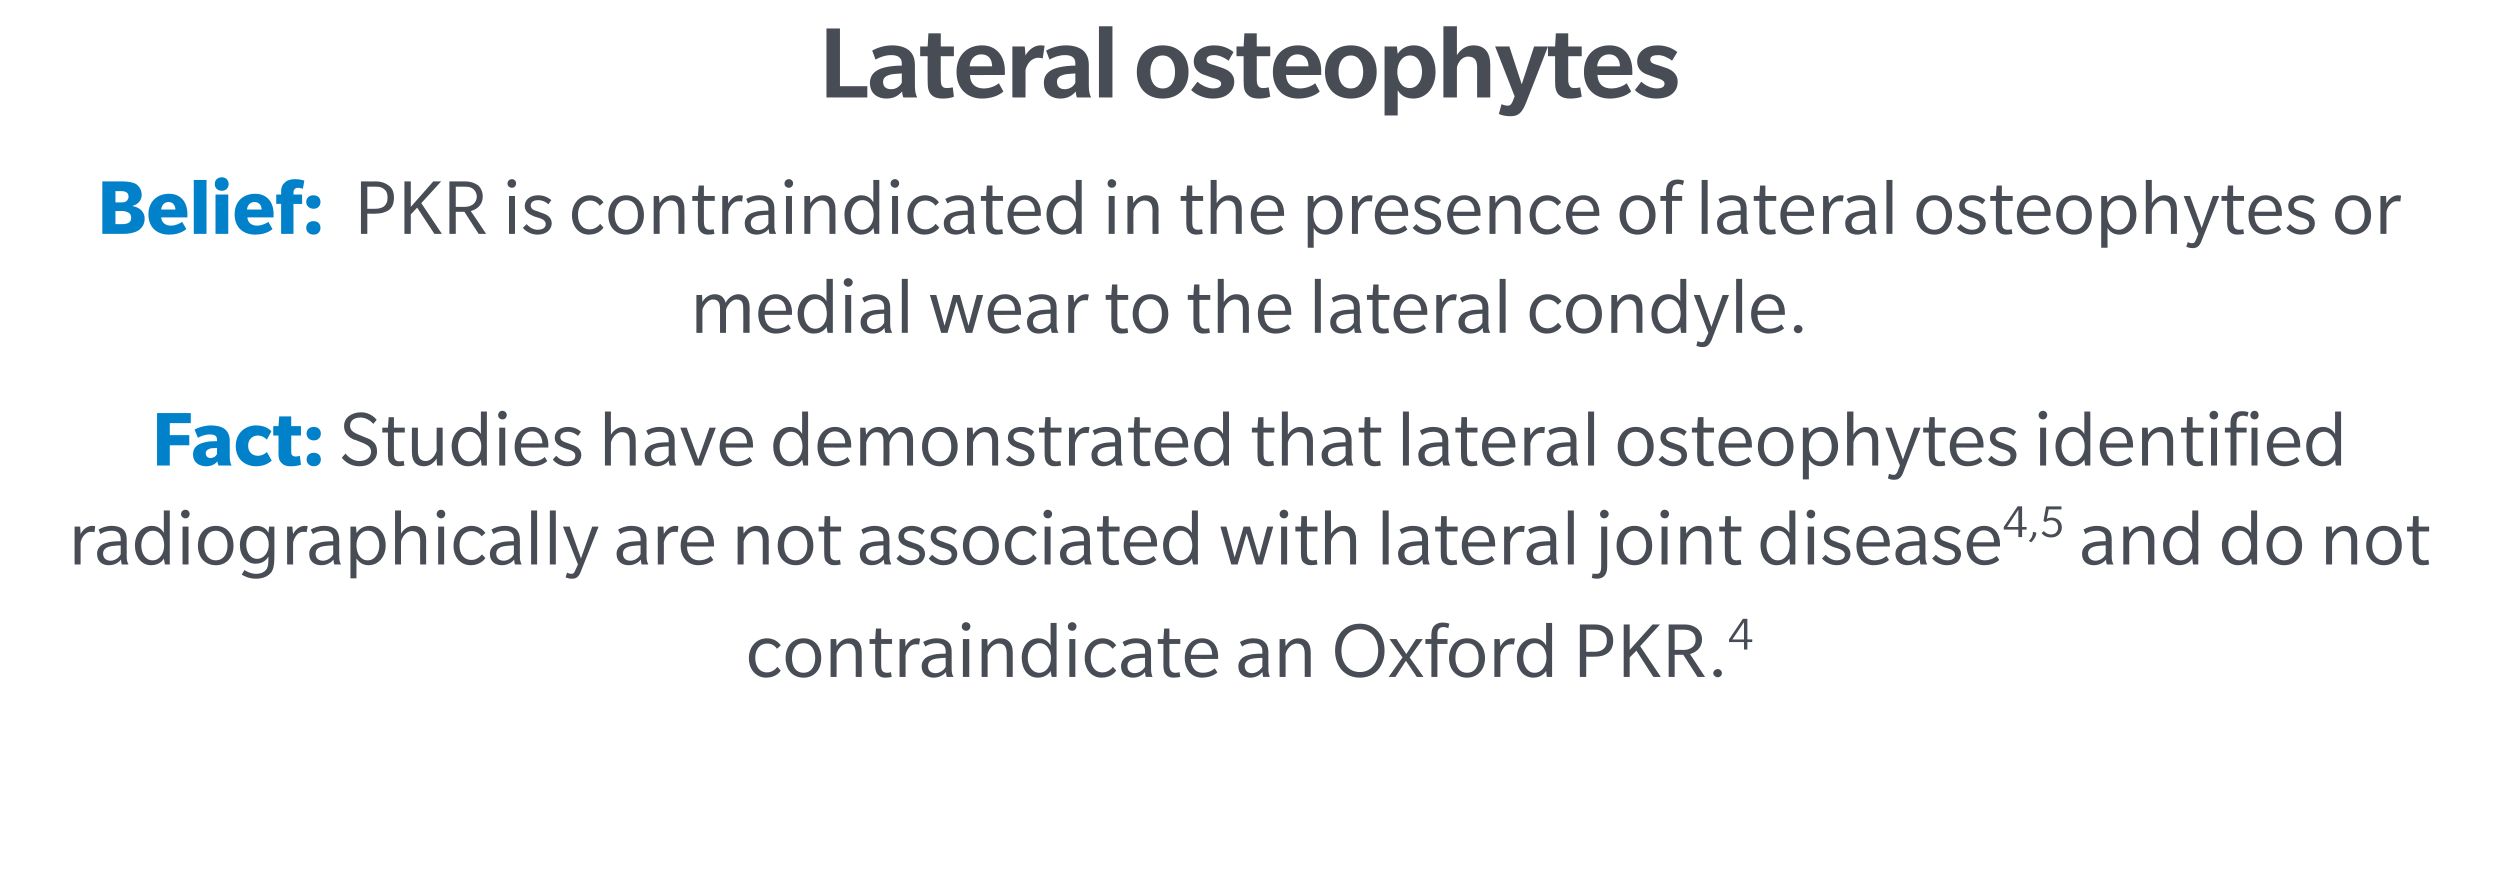 <?xml version="1.0" standalone="no"?><!DOCTYPE svg PUBLIC "-//W3C//DTD SVG 1.1//EN" "http://www.w3.org/Graphics/SVG/1.1/DTD/svg11.dtd"><svg xmlns="http://www.w3.org/2000/svg" version="1.1" width="667px" height="233.6px" viewBox="0 -7 667 233.6" style="top:-7px"><desc>Lateral osteophytes Belief: PKR is contraindicated in the presence of lateral osteophytes or medial wear to the later...</desc><defs/><g id="Polygon137120"><path d="m208.3 171.9c-.1.2-1.2 1.9-3.9 1.9c-2.6 0-4.6-2.1-4.6-5.2c0-3.2 2.2-5.3 4.8-5.3c2.65 0 3.7 1.9 3.7 1.9l-1 .9s-.84-1.44-2.6-1.4c-1.8 0-3.2 1.3-3.2 3.8c0 2.6 1.4 3.9 3.1 3.9c1.8 0 2.7-1.4 2.8-1.5l.9 1zm6.1 1.9c-2.9 0-4.8-2.1-4.8-5.2c0-3.2 1.9-5.3 4.8-5.3c2.8 0 4.7 2.1 4.7 5.3c0 3.1-1.9 5.2-4.7 5.2zm0-9.2c-2 0-3.1 1.6-3.1 4c0 2.3 1.1 3.9 3.1 3.9c1.9 0 3.1-1.6 3.1-3.9c0-2.4-1.2-4-3.1-4zm13.9 9s.03-6.1 0-6.1c0-1.7-.5-2.8-2.1-2.8c-1.7 0-2.8 1.8-3 2.8c.04.04 0 6.1 0 6.1h-1.6v-10.1h1.5s.14 1.93.1 1.9c.6-1 1.7-2.1 3.5-2.1c1.9 0 3.2 1.1 3.2 3.7c.03.02 0 6.6 0 6.6h-1.6zm6.8-8.8v5.5c0 1 .1 1.5.4 1.8c.4.3.7.4 1.2.4c.4 0 .9-.1 1-.2l.2 1.3c-.4.1-1.1.2-1.7.2c-.8 0-1.5-.2-2-.8c-.5-.5-.7-1.3-.7-2.6v-5.6H232v-1.3h1.5l.2-2.8h1.4v2.8h2.9v1.3h-2.9zm10.1.2s-.22-.14-.7-.1c-.4 0-.9 0-1.5.4c-.5.4-1.2 1.3-1.4 2.5v5.8H240v-10.1h1.5s.09 2.04.1 2c.5-1.1 1.7-2.2 3.1-2.2c.48 0 .8.1.8.1l-.3 1.6zm7.4 8.6s-.23-.67-.2-1.3c-.6.7-1.7 1.5-3.3 1.5c-1.6 0-3.2-.9-3.2-3c0-2.2 1.9-2.8 2.7-3c.8-.3 2.1-.4 3.7-.4v-.7c0-1.6-1.1-2.1-2.4-2.1c-1.3 0-2.4.4-3 .9l-.6-1.2c.8-.5 2.2-1 3.6-1c1.5 0 2.4.4 3 .9c.6.5 1 1.3 1 2.8v4.5c0 1 .2 1.6.5 2.1c-.03-.01-1.8 0-1.8 0zm-.3-5.1c-.5 0-1.8.1-2.4.2c-.7.1-2.3.4-2.3 2c0 1.5 1.1 1.9 2 1.9c.8 0 2.1-.5 2.7-1.7v-2.4zm5.5-7.2c-.7 0-1.2-.5-1.2-1.1c0-.7.5-1.2 1.1-1.2c.7 0 1.2.5 1.2 1.1c0 .7-.5 1.2-1.1 1.2zm-.9 12.3v-10.1h1.7v10.1h-1.7zm11.7 0s-.01-6.1 0-6.1c0-1.7-.5-2.8-2.1-2.8c-1.7 0-2.8 1.8-3 2.8v6.1h-1.6v-10.1h1.5l.1 1.9c.6-1 1.7-2.1 3.4-2.1c1.9 0 3.3 1.1 3.3 3.7c-.01.02 0 6.6 0 6.6h-1.6zm12 0s-.29-1.61-.3-1.6c0 .1-1 1.8-3.4 1.8c-2.7 0-4.3-2.3-4.3-5.3c0-3 1.8-5.2 4.5-5.2c2.2 0 3.1 1.7 3.2 1.9v-6h1.6v14.4h-1.3zm-3.2-9c-1.9 0-3.2 1.8-3.2 3.9c0 2.2 1.2 4 3.1 4c1.8 0 3.1-1.8 3.1-4c0-2.1-1.2-3.9-3-3.9zm8.7-3.3c-.7 0-1.2-.5-1.2-1.1c0-.7.5-1.2 1.2-1.2c.6 0 1.1.5 1.1 1.1c0 .7-.5 1.2-1.1 1.2zm-.8 12.3v-10.1h1.6v10.1h-1.6zm12.5-1.7c-.1.2-1.2 1.9-3.9 1.9c-2.6 0-4.5-2.1-4.5-5.2c0-3.2 2.1-5.3 4.7-5.3c2.67 0 3.7 1.9 3.7 1.9l-1 .9s-.82-1.44-2.6-1.4c-1.8 0-3.2 1.3-3.2 3.8c0 2.6 1.4 3.9 3.1 3.9c1.8 0 2.8-1.4 2.8-1.5l.9 1zm7.9 1.7s-.18-.67-.2-1.3c-.6.7-1.6 1.5-3.2 1.5c-1.7 0-3.2-.9-3.2-3c0-2.2 1.8-2.8 2.6-3c.9-.3 2.2-.4 3.8-.4v-.7c0-1.6-1.1-2.1-2.4-2.1c-1.3 0-2.4.4-3 .9l-.6-1.2c.8-.5 2.1-1 3.6-1c1.5 0 2.4.4 2.9.9c.6.5 1.1 1.3 1.1 2.8v4.5c0 1 .2 1.6.4 2.1c.03-.01-1.8 0-1.8 0zm-.2-5.1c-.5 0-1.8.1-2.5.2c-.6.1-2.2.4-2.2 2c0 1.5 1.1 1.9 1.9 1.9c.9 0 2.1-.5 2.8-1.7v-2.4zm6.5-3.7s.04 5.47 0 5.5c0 1 .2 1.5.5 1.8c.3.3.7.4 1.1.4c.5 0 1-.1 1.1-.2l.2 1.3c-.4.1-1.1.2-1.8.2c-.8 0-1.5-.2-2-.8c-.5-.5-.7-1.3-.7-2.6c.03 0 0-5.6 0-5.6h-1.5v-1.3h1.5l.2-2.8h1.4v2.8h2.9v1.3H312zm5.7 4c.1 2.2 1.2 3.7 3.2 3.7c2 0 3.1-1.1 3.2-1.2c-.03.01.7 1.1.7 1.1c0 0-1.32 1.39-4.1 1.4c-2.7 0-4.6-2-4.6-5.2c0-3.3 2-5.3 4.6-5.3c2.7 0 4.3 2 4.3 4.8v.7s-7.27.04-7.3 0zm3-4.3c-2 0-2.9 1.8-3 3.2h5.7c0-1.6-.7-3.2-2.7-3.2zm16.3 9.1s-.17-.67-.2-1.3c-.6.7-1.6 1.5-3.2 1.5c-1.7 0-3.2-.9-3.2-3c0-2.2 1.9-2.8 2.6-3c.9-.3 2.2-.4 3.8-.4v-.7c0-1.6-1.1-2.1-2.4-2.1c-1.3 0-2.4.4-3 .9l-.6-1.2c.8-.5 2.1-1 3.6-1c1.5 0 2.4.4 2.9.9c.6.5 1.1 1.3 1.1 2.8v4.5c0 1 .2 1.6.4 2.1c.03-.01-1.8 0-1.8 0zm-.2-5.1c-.5 0-1.8.1-2.5.2c-.6.1-2.2.4-2.2 2c0 1.5 1.1 1.9 1.9 1.9c.9 0 2.1-.5 2.8-1.7v-2.4zm11.3 5.1s-.01-6.1 0-6.1c0-1.7-.5-2.8-2.1-2.8c-1.7 0-2.8 1.8-3 2.8c.01.04 0 6.1 0 6.1h-1.6v-10.1h1.5l.1 1.9c.6-1 1.7-2.1 3.4-2.1c1.9 0 3.3 1.1 3.3 3.7v6.6h-1.6zm14.7.2c-4 0-6.6-3-6.6-7.2c0-4.2 2.6-7.2 6.6-7.2c4 0 6.6 3 6.6 7.2c0 4.2-2.6 7.2-6.6 7.2zm0-12.9c-3 0-4.9 2.4-4.9 5.7c0 3.3 1.9 5.7 4.9 5.7c3 0 4.9-2.4 4.9-5.7c0-3.3-1.9-5.7-4.9-5.7zm15.2 12.7l-2.9-4.3l-2.8 4.3h-1.8l3.7-5.2l-3.5-4.9h1.9l2.6 4l2.6-4h1.8l-3.5 4.9l3.7 5.2H378zm8.4-13s-.6-.3-1.3-.3c-.7 0-1.1.3-1.3.6c-.3.4-.3.9-.3 1.6c-.03.03 0 1 0 1h2.7v1.3h-2.7v8.8h-1.6v-8.8h-1.6v-1.3h1.6s-.04-1.24 0-1.2c0-1.2.3-1.8.7-2.3c.5-.5 1.2-.9 2.2-.9c1.1 0 1.6.2 1.9.3l-.3 1.2zm5 13.2c-2.8 0-4.8-2.1-4.8-5.2c0-3.2 2-5.3 4.8-5.3c2.8 0 4.8 2.1 4.8 5.3c0 3.1-2 5.2-4.8 5.2zm0-9.2c-2 0-3.1 1.6-3.1 4c0 2.3 1.1 3.9 3.1 3.9c2 0 3.1-1.6 3.1-3.9c0-2.4-1.1-4-3.1-4zm12.5.4s-.24-.14-.7-.1c-.4 0-.9 0-1.5.4c-.5.4-1.2 1.3-1.4 2.5c-.02-.04 0 5.8 0 5.8h-1.6v-10.1h1.4s.18 2.04.2 2c.5-1.1 1.7-2.2 3.1-2.2c.46 0 .8.1.8.1l-.3 1.6zm8.8 8.6l-.2-1.6c-.1.1-1 1.8-3.4 1.8c-2.7 0-4.4-2.3-4.4-5.3c0-3 1.9-5.2 4.6-5.2c2.2 0 3.1 1.7 3.2 1.9v-6h1.6v14.4h-1.4zm-3.2-9c-1.9 0-3.1 1.8-3.1 3.9c0 2.2 1.2 4 3 4c1.9 0 3.2-1.8 3.2-4c0-2.1-1.2-3.9-3.1-3.9zm19.5 2.6c-.9.7-2.1 1-3.4 1c0 .05-2.4 0-2.4 0v5.4h-1.7v-14s4.1.02 4.1 0c1.3 0 2.5.4 3.4 1.1c.9.7 1.4 1.8 1.4 3.2c0 1.5-.5 2.6-1.4 3.3zm-1.4-5.6c-.6-.5-1.2-.6-2.4-.6h-2v5.9s2.05-.02 2 0c1.2 0 1.8-.2 2.4-.6c.7-.5 1.1-1.2 1.1-2.4c0-1.2-.4-1.9-1.1-2.3zm13.5 12l-4.5-7l-1.8 1.8v5.2h-1.6v-14h1.6v6.8l6.1-6.8h2l-5.3 5.8l5.5 8.2h-2zm11.8 0l-3.8-5.9h-2.3v5.9h-1.6v-14s4.29.02 4.3 0c1.3 0 2.4.4 3.2 1c.9.7 1.4 1.8 1.4 3c0 2.3-1.7 3.5-3.2 3.9l4 6.1h-2zm-1.6-12.1c-.6-.4-1.2-.5-2.2-.5h-2.3v5.4s2.27-.04 2.3 0c1 0 1.6-.2 2.2-.6c.7-.4 1.1-1.2 1.1-2.1c0-1-.4-1.8-1.1-2.2zm7 12.2c-.6 0-1.2-.5-1.2-1.1c0-.6.6-1.1 1.2-1.1c.6 0 1.1.5 1.1 1.1c0 .6-.5 1.1-1.1 1.1zm7.9-9.4v2h-.9v-2h-4v-.7l3.7-5.5h1.2v5.5h1.3v.7h-1.3zm-.9-5.3l-3.1 4.6h3.1V159z" stroke="none" fill="#474c55"/></g><g id="Polygon137119"><path d="m25.2 135s-.31-.14-.8-.1c-.4 0-.9 0-1.4.4c-.6.4-1.3 1.3-1.5 2.5v5.8h-1.6v-10.1h1.5l.1 2c.5-1.1 1.7-2.2 3.1-2.2c.49 0 .8.1.8.1l-.2 1.6zm7.3 8.6s-.22-.67-.2-1.3c-.6.7-1.6 1.5-3.3 1.5c-1.6 0-3.1-.9-3.1-3c0-2.2 1.8-2.8 2.6-3c.8-.3 2.2-.4 3.7-.4v-.7c0-1.6-1.1-2.1-2.4-2.1c-1.3 0-2.4.4-3 .9l-.5-1.2c.7-.5 2.1-1 3.5-1c1.5 0 2.4.4 3 .9c.6.5 1 1.3 1 2.8v4.5c0 1 .2 1.6.5 2.1c-.02-.01-1.8 0-1.8 0zm-.3-5.1c-.4 0-1.8.1-2.4.2c-.6.1-2.3.4-2.3 2c0 1.5 1.2 1.9 2 1.9c.8 0 2.1-.5 2.7-1.7v-2.4zm11.8 5.1s-.26-1.61-.3-1.6c0 .1-.9 1.8-3.4 1.8c-2.6 0-4.3-2.3-4.3-5.3c0-3 1.9-5.2 4.5-5.2c2.3 0 3.1 1.7 3.2 1.9c.04.01 0-6 0-6h1.6v14.4H44zm-3.2-9c-1.9 0-3.1 1.8-3.1 3.9c0 2.2 1.1 4 3 4c1.9 0 3.1-1.8 3.1-4c0-2.1-1.1-3.9-3-3.9zm8.7-3.3c-.6 0-1.2-.5-1.2-1.1c0-.7.5-1.2 1.2-1.2c.6 0 1.1.5 1.1 1.1c0 .7-.5 1.2-1.1 1.2zm-.8 12.3v-10.1h1.6v10.1h-1.6zm8.9.2c-2.9 0-4.8-2.1-4.8-5.2c0-3.2 1.9-5.3 4.8-5.3c2.8 0 4.7 2.1 4.7 5.3c0 3.1-1.9 5.2-4.7 5.2zm0-9.2c-2 0-3.1 1.6-3.1 4c0 2.3 1.1 3.9 3.1 3.9c1.9 0 3.1-1.6 3.1-3.9c0-2.4-1.2-4-3.1-4zm14.7 11.2c-.7.8-1.9 1.6-4 1.6c-2.1 0-3.5-.9-3.8-1.1l.7-1.2c.3.2 1.7 1 3.1 1c1.4 0 2.2-.5 2.6-1c.5-.5.7-1.3.7-2.7v-.9c-.1.2-1 1.9-3.4 1.9c-2.5 0-4.2-2.1-4.2-5c0-3 1.9-5.1 4.4-5.1c2.4 0 3.1 1.6 3.2 1.9c.02.01.2-1.7.2-1.7h1.4s.02 8.22 0 8.2c0 2.2-.3 3.3-.9 4.1zm-3.6-11.2c-1.8 0-3 1.6-3 3.7c0 2.1 1.1 3.8 2.9 3.8c1.8 0 3.1-1.7 3.1-3.8c0-2.1-1.2-3.7-3-3.7zm13.1.4s-.24-.14-.7-.1c-.4 0-.9 0-1.5.4c-.5.4-1.2 1.3-1.4 2.5c-.03-.04 0 5.8 0 5.8h-1.6v-10.1h1.4s.17 2.04.2 2c.5-1.1 1.7-2.2 3.1-2.2c.46 0 .8.1.8.1l-.3 1.6zm7.4 8.6s-.25-.67-.2-1.3c-.6.7-1.7 1.5-3.3 1.5c-1.7 0-3.2-.9-3.2-3c0-2.2 1.9-2.8 2.7-3c.8-.3 2.1-.4 3.7-.4v-.7c0-1.6-1.1-2.1-2.4-2.1c-1.3 0-2.4.4-3 .9l-.6-1.2c.8-.5 2.1-1 3.6-1c1.5 0 2.4.4 3 .9c.5.5 1 1.3 1 2.8v4.5c0 1 .2 1.6.5 2.1c-.05-.01-1.8 0-1.8 0zm-.3-5.1c-.5 0-1.8.1-2.4.2c-.7.1-2.3.4-2.3 2c0 1.5 1.1 1.9 2 1.9c.8 0 2.1-.5 2.7-1.7v-2.4zm9.4 5.3c-2 0-2.9-1.4-3.2-1.8c.03-.01 0 5.3 0 5.3h-1.6v-13.8h1.5s.13 1.71.1 1.7c.2-.2 1.2-1.9 3.5-1.9c2.6 0 4.3 2.2 4.3 5.2c0 3-1.9 5.3-4.6 5.3zm-.1-9.2c-1.9 0-3.1 1.8-3.1 3.9c0 2.2 1.1 4 3 4c1.9 0 3.1-1.8 3.1-4c0-2.1-1.1-3.9-3-3.9zm13.9 9s-.05-6.1 0-6.1c0-1.7-.5-2.8-2.2-2.8c-1.7 0-2.7 1.8-2.9 2.8c-.03.04 0 6.1 0 6.1h-1.6v-14.4h1.6s-.03 6.23 0 6.2c.5-1 1.7-2.1 3.4-2.1c1.9 0 3.3 1.1 3.3 3.7c-.04.02 0 6.6 0 6.6h-1.6zm5.6-12.3c-.6 0-1.2-.5-1.2-1.1c0-.7.5-1.2 1.2-1.2c.6 0 1.1.5 1.1 1.1c0 .7-.5 1.2-1.1 1.2zm-.8 12.3v-10.1h1.6v10.1h-1.6zm12.6-1.7c-.1.2-1.3 1.9-3.9 1.9c-2.7 0-4.6-2.1-4.6-5.2c0-3.2 2.1-5.3 4.8-5.3c2.6 0 3.7 1.9 3.7 1.9l-1 .9s-.9-1.44-2.7-1.4c-1.8 0-3.2 1.3-3.2 3.8c0 2.6 1.4 3.9 3.2 3.9c1.7 0 2.7-1.4 2.8-1.5l.9 1zm7.9 1.7s-.25-.67-.2-1.3c-.6.7-1.7 1.5-3.3 1.5c-1.7 0-3.2-.9-3.2-3c0-2.2 1.9-2.8 2.7-3c.8-.3 2.1-.4 3.7-.4v-.7c0-1.6-1.1-2.1-2.4-2.1c-1.3 0-2.4.4-3 .9l-.6-1.2c.8-.5 2.1-1 3.6-1c1.5 0 2.4.4 3 .9c.5.5 1 1.3 1 2.8v4.5c0 1 .2 1.6.5 2.1c-.05-.01-1.8 0-1.8 0zm-.3-5.1c-.5 0-1.8.1-2.4.2c-.7.1-2.3.4-2.3 2c0 1.5 1.1 1.9 2 1.9c.8 0 2.1-.5 2.7-1.7v-2.4zm4.6 5.1v-14.4h1.6v14.4h-1.6zm5 0v-14.4h1.6v14.4h-1.6zm8.3 1.8c-.5 1.4-1.2 2-2.3 2c-1.14.04-1.8-.4-1.8-.4l.4-1.2s.57.28 1.1.3c.6 0 .8-.2 1.2-1.2c.01.04.6-1.3.6-1.3l-4-10.1h1.8l3 8.5l3-8.5h1.7s-4.66 11.9-4.7 11.9zm16.2-1.8s-.23-.67-.2-1.3c-.6.7-1.7 1.5-3.3 1.5c-1.6 0-3.2-.9-3.2-3c0-2.2 1.9-2.8 2.7-3c.8-.3 2.1-.4 3.7-.4v-.7c0-1.6-1.1-2.1-2.4-2.1c-1.3 0-2.4.4-3 .9l-.6-1.2c.8-.5 2.1-1 3.6-1c1.5 0 2.4.4 3 .9c.5.5 1 1.3 1 2.8v4.5c0 1 .2 1.6.5 2.1c-.03-.01-1.8 0-1.8 0zm-.3-5.1c-.5 0-1.8.1-2.4.2c-.7.1-2.3.4-2.3 2c0 1.5 1.1 1.9 2 1.9c.8 0 2.1-.5 2.7-1.7v-2.4zm9.9-3.5s-.26-.14-.7-.1c-.5 0-1 0-1.5.4c-.6.4-1.3 1.3-1.5 2.5c.05-.04 0 5.8 0 5.8h-1.6v-10.1h1.5s.15 2.04.1 2c.6-1.1 1.7-2.2 3.1-2.2c.53 0 .8.1.8.1l-.2 1.6zm2.5 3.8c0 2.2 1.2 3.7 3.2 3.7c2 0 3.1-1.1 3.1-1.2c.02.01.7 1.1.7 1.1c0 0-1.27 1.39-4 1.4c-2.7 0-4.7-2-4.7-5.2c0-3.3 2.1-5.3 4.7-5.3c2.6 0 4.2 2 4.2 4.8c.05.04 0 .7 0 .7c0 0-7.21.04-7.2 0zm2.9-4.3c-2 0-2.8 1.8-2.9 3.2h5.7c0-1.6-.8-3.2-2.8-3.2zm17.3 9.1v-6.1c0-1.7-.5-2.8-2.1-2.8c-1.7 0-2.8 1.8-3 2.8c.02.04 0 6.1 0 6.1h-1.6v-10.1h1.5s.12 1.93.1 1.9c.6-1 1.7-2.1 3.5-2.1c1.8 0 3.2 1.1 3.2 3.7c.01.02 0 6.6 0 6.6h-1.6zm8.8.2c-2.9 0-4.8-2.1-4.8-5.2c0-3.2 1.9-5.3 4.8-5.3c2.8 0 4.7 2.1 4.7 5.3c0 3.1-1.9 5.2-4.7 5.2zm0-9.2c-2 0-3.1 1.6-3.1 4c0 2.3 1.1 3.9 3.1 3.9c1.9 0 3.1-1.6 3.1-3.9c0-2.4-1.2-4-3.1-4zm9.2.2s-.02 5.47 0 5.5c0 1 .1 1.5.4 1.8c.3.3.7.4 1.2.4c.4 0 .9-.1 1-.2l.2 1.3c-.4.1-1.1.2-1.7.2c-.8 0-1.5-.2-2-.8c-.6-.5-.7-1.3-.7-2.6c-.03 0 0-5.6 0-5.6h-1.5v-1.3h1.5l.1-2.8h1.5v2.8h2.9v1.3h-2.9zm14.5 8.8s-.2-.67-.2-1.3c-.6.7-1.6 1.5-3.3 1.5c-1.6 0-3.1-.9-3.1-3c0-2.2 1.8-2.8 2.6-3c.8-.3 2.2-.4 3.7-.4v-.7c0-1.6-1.1-2.1-2.3-2.1c-1.3 0-2.4.4-3.1.9l-.5-1.2c.8-.5 2.1-1 3.6-1c1.4 0 2.3.4 2.9.9c.6.5 1 1.3 1 2.8v4.5c0 1 .3 1.6.5 2.1c0-.01-1.8 0-1.8 0zm-.3-5.1c-.4 0-1.7.1-2.4.2c-.6.1-2.3.4-2.3 2c0 1.5 1.2 1.9 2 1.9c.9 0 2.1-.5 2.7-1.7v-2.4zm10.2 4.4c-.6.5-1.5.9-2.8.9c-2.2 0-3.6-1.3-3.9-1.8l.9-1c.6.6 1.7 1.5 3 1.5c1.3 0 2.2-.5 2.2-1.5c0-1-1.1-1.4-1.6-1.6c-.6-.2-1.5-.4-2-.7c-.5-.2-2-.8-2-2.5c0-1.8 1.5-2.9 3.6-2.9c2.1 0 3.3 1.2 3.4 1.3l-.7 1.1c-.6-.5-1.6-1.1-2.7-1.1c-1.2 0-2.1.4-2.1 1.4c0 1 1 1.3 1.7 1.5c.6.3 1.4.5 1.9.7c.4.2 2 .8 2 2.6c0 .8-.4 1.6-.9 2.1zm8.6 0c-.6.5-1.5.9-2.8.9c-2.2 0-3.6-1.3-3.9-1.8l.9-1c.6.6 1.7 1.5 3 1.5c1.3 0 2.2-.5 2.2-1.5c0-1-1.1-1.4-1.6-1.6c-.6-.2-1.5-.4-2-.7c-.5-.2-2-.8-2-2.5c0-1.8 1.5-2.9 3.6-2.9c2.1 0 3.3 1.2 3.4 1.3l-.7 1.1c-.6-.5-1.6-1.1-2.7-1.1c-1.2 0-2.1.4-2.1 1.4c0 1 1 1.3 1.7 1.5c.6.3 1.4.5 1.9.7c.4.2 2 .8 2 2.6c0 .8-.4 1.6-.9 2.1zm7.2.9c-2.8 0-4.8-2.1-4.8-5.2c0-3.2 2-5.3 4.8-5.3c2.9 0 4.8 2.1 4.8 5.3c0 3.1-1.9 5.2-4.8 5.2zm0-9.2c-2 0-3.1 1.6-3.1 4c0 2.3 1.1 3.9 3.1 3.9c2 0 3.1-1.6 3.1-3.9c0-2.4-1.1-4-3.1-4zm14.9 7.3c-.1.2-1.2 1.9-3.9 1.9c-2.6 0-4.6-2.1-4.6-5.2c0-3.2 2.2-5.3 4.8-5.3c2.65 0 3.7 1.9 3.7 1.9l-1 .9s-.84-1.44-2.6-1.4c-1.8 0-3.2 1.3-3.2 3.8c0 2.6 1.4 3.9 3.1 3.9c1.8 0 2.7-1.4 2.8-1.5l.9 1zm3-10.6c-.7 0-1.2-.5-1.2-1.1c0-.7.5-1.2 1.1-1.2c.7 0 1.2.5 1.2 1.1c0 .7-.5 1.2-1.1 1.2zm-.9 12.3v-10.1h1.6v10.1h-1.6zm10.8 0s-.24-.67-.2-1.3c-.6.7-1.7 1.5-3.3 1.5c-1.6 0-3.2-.9-3.2-3c0-2.2 1.9-2.8 2.7-3c.8-.3 2.1-.4 3.7-.4v-.7c0-1.6-1.1-2.1-2.4-2.1c-1.3 0-2.4.4-3 .9l-.6-1.2c.8-.5 2.1-1 3.6-1c1.5 0 2.4.4 3 .9c.5.5 1 1.3 1 2.8v4.5c0 1 .2 1.6.5 2.1c-.04-.01-1.8 0-1.8 0zm-.3-5.1c-.5 0-1.8.1-2.4.2c-.7.1-2.3.4-2.3 2c0 1.5 1.1 1.9 2 1.9c.8 0 2.1-.5 2.7-1.7v-2.4zm6.6-3.7s-.03 5.47 0 5.5c0 1 .1 1.5.4 1.8c.3.3.7.4 1.2.4c.4 0 .9-.1 1-.2l.2 1.3c-.4.1-1.1.2-1.7.2c-.8 0-1.5-.2-2.1-.8c-.5-.5-.6-1.3-.6-2.6c-.04 0 0-5.6 0-5.6h-1.5v-1.3h1.5l.1-2.8h1.5v2.8h2.9v1.3h-2.9zm5.7 4c0 2.2 1.2 3.7 3.1 3.7c2 0 3.1-1.1 3.2-1.2l.7 1.1s-1.29 1.39-4 1.4c-2.7 0-4.7-2-4.7-5.2c0-3.3 2-5.3 4.7-5.3c2.6 0 4.2 2 4.2 4.8c.03.04 0 .7 0 .7c0 0-7.23.04-7.2 0zm2.9-4.3c-2 0-2.8 1.8-3 3.2h5.7c0-1.6-.7-3.2-2.7-3.2zm13.9 9.1s-.29-1.61-.3-1.6c0 .1-1 1.8-3.4 1.8c-2.7 0-4.3-2.3-4.3-5.3c0-3 1.8-5.2 4.5-5.2c2.2 0 3.1 1.7 3.2 1.9v-6h1.6v14.4h-1.3zm-3.2-9c-1.9 0-3.2 1.8-3.2 3.9c0 2.2 1.2 4 3.1 4c1.8 0 3.1-1.8 3.1-4c0-2.1-1.2-3.9-3-3.9zm21.7 9h-1.7l-2.5-8.3l-2.4 8.3h-1.7l-2.9-10.1h1.6l2.2 8.2l2.4-8.2h1.7l2.4 8.2l2.2-8.2h1.6l-2.9 10.1zm5.8-12.3c-.7 0-1.2-.5-1.2-1.1c0-.7.5-1.2 1.2-1.2c.6 0 1.1.5 1.1 1.1c0 .7-.5 1.2-1.1 1.2zm-.8 12.3v-10.1h1.6v10.1h-1.6zm6.9-8.8s-.04 5.47 0 5.5c0 1 .1 1.5.4 1.8c.3.3.7.4 1.1.4c.5 0 1-.1 1.1-.2l.2 1.3c-.4.1-1.1.2-1.7.2c-.9 0-1.5-.2-2.1-.8c-.5-.5-.6-1.3-.6-2.6c-.05 0 0-5.6 0-5.6h-1.5v-1.3h1.5l.1-2.8h1.5v2.8h2.8v1.3h-2.8zm11.5 8.8s.03-6.1 0-6.1c0-1.7-.5-2.8-2.1-2.8c-1.7 0-2.8 1.8-3 2.8c.05.04 0 6.1 0 6.1h-1.6v-14.4h1.6s.05 6.23 0 6.2c.6-1 1.7-2.1 3.5-2.1c1.9 0 3.2 1.1 3.2 3.7c.03.02 0 6.6 0 6.6h-1.6zm8.7 0v-14.4h1.6v14.4h-1.6zm10.8 0s-.24-.67-.2-1.3c-.6.7-1.7 1.5-3.3 1.5c-1.6 0-3.2-.9-3.2-3c0-2.2 1.9-2.8 2.7-3c.8-.3 2.1-.4 3.7-.4v-.7c0-1.6-1.1-2.1-2.4-2.1c-1.3 0-2.4.4-3 .9l-.6-1.2c.8-.5 2.1-1 3.6-1c1.5 0 2.4.4 3 .9c.5.5 1 1.3 1 2.8v4.5c0 1 .2 1.6.5 2.1c-.04-.01-1.8 0-1.8 0zm-.3-5.1c-.5 0-1.8.1-2.4.2c-.7.1-2.3.4-2.3 2c0 1.5 1.1 1.9 2 1.9c.8 0 2.1-.5 2.7-1.7v-2.4zm6.6-3.7s-.03 5.47 0 5.5c0 1 .1 1.5.4 1.8c.3.3.7.4 1.2.4c.4 0 .9-.1 1-.2l.2 1.3c-.4.1-1.1.2-1.7.2c-.8 0-1.5-.2-2.1-.8c-.5-.5-.6-1.3-.6-2.6c-.04 0 0-5.6 0-5.6h-1.5v-1.3h1.5l.1-2.8h1.5v2.8h2.9v1.3H386zm5.7 4c0 2.2 1.2 3.7 3.1 3.7c2 0 3.1-1.1 3.2-1.2l.7 1.1s-1.29 1.39-4 1.4c-2.7 0-4.7-2-4.7-5.2c0-3.3 2-5.3 4.7-5.3c2.6 0 4.2 2 4.2 4.8c.03.04 0 .7 0 .7c0 0-7.23.04-7.2 0zm2.9-4.3c-2 0-2.8 1.8-3 3.2h5.7c0-1.6-.7-3.2-2.7-3.2zm12 .5s-.28-.14-.7-.1c-.5 0-1 0-1.5.4c-.6.4-1.3 1.3-1.5 2.5c.03-.04 0 5.8 0 5.8h-1.6v-10.1h1.5s.13 2.04.1 2c.6-1.1 1.7-2.2 3.1-2.2c.52 0 .8.1.8.1l-.2 1.6zm7.3 8.6s-.19-.67-.2-1.3c-.6.7-1.6 1.5-3.2 1.5c-1.7 0-3.2-.9-3.2-3c0-2.2 1.8-2.8 2.6-3c.8-.3 2.2-.4 3.7-.4v-.7c0-1.6-1.1-2.1-2.3-2.1c-1.3 0-2.4.4-3 .9l-.6-1.2c.8-.5 2.1-1 3.6-1c1.4 0 2.3.4 2.9.9c.6.5 1 1.3 1 2.8v4.5c0 1 .3 1.6.5 2.1c.01-.01-1.8 0-1.8 0zm-.3-5.1c-.4 0-1.7.1-2.4.2c-.6.1-2.2.4-2.2 2c0 1.5 1.1 1.9 1.9 1.9c.9 0 2.1-.5 2.7-1.7v-2.4zm4.7 5.1v-14.4h1.6v14.4h-1.6zm9.7-12.3c-.6 0-1.1-.5-1.1-1.1c0-.7.5-1.2 1.1-1.2c.6 0 1.2.5 1.2 1.1c0 .7-.6 1.2-1.2 1.2zm.8 12.6c0 1-.1 1.8-.5 2.4c-.5.8-1.3 1.1-2.2 1.1c-.8 0-1.3-.2-1.4-.2l.2-1.2c.2.1.6.1.9.1c.4 0 .8 0 1-.3c.3-.4.4-.9.4-2v-10.3h1.6v10.4zm7.3-.1c-2.9 0-4.8-2.1-4.8-5.2c0-3.2 1.9-5.3 4.8-5.3c2.8 0 4.7 2.1 4.7 5.3c0 3.1-1.9 5.2-4.7 5.2zm0-9.2c-2 0-3.1 1.6-3.1 4c0 2.3 1.1 3.9 3.1 3.9c1.9 0 3.1-1.6 3.1-3.9c0-2.4-1.2-4-3.1-4zm8.1-3.3c-.7 0-1.2-.5-1.2-1.1c0-.7.5-1.2 1.1-1.2c.7 0 1.2.5 1.2 1.1c0 .7-.5 1.2-1.1 1.2zm-.9 12.3v-10.1h1.6v10.1h-1.6zm11.7 0s-.02-6.1 0-6.1c0-1.7-.5-2.8-2.2-2.8c-1.6 0-2.7 1.8-2.9 2.8v6.1h-1.6v-10.1h1.5l.1 1.9c.6-1 1.7-2.1 3.4-2.1c1.9 0 3.3 1.1 3.3 3.7c-.01.02 0 6.6 0 6.6H455zm6.8-8.8s-.04 5.47 0 5.5c0 1 .1 1.5.4 1.8c.3.3.7.4 1.1.4c.5 0 1-.1 1.1-.2l.2 1.3c-.4.1-1.1.2-1.7.2c-.9 0-1.5-.2-2.1-.8c-.5-.5-.6-1.3-.6-2.6c-.05 0 0-5.6 0-5.6h-1.5v-1.3h1.5l.1-2.8h1.5v2.8h2.8v1.3h-2.8zm15.8 8.8l-.2-1.6c0 .1-1 1.8-3.4 1.8c-2.7 0-4.3-2.3-4.3-5.3c0-3 1.8-5.2 4.5-5.2c2.2 0 3.1 1.7 3.2 1.9v-6h1.6v14.4h-1.4zm-3.1-9c-1.9 0-3.2 1.8-3.2 3.9c0 2.2 1.2 4 3 4c1.9 0 3.2-1.8 3.2-4c0-2.1-1.2-3.9-3-3.9zm8.7-3.3c-.7 0-1.2-.5-1.2-1.1c0-.7.5-1.2 1.1-1.2c.7 0 1.2.5 1.2 1.1c0 .7-.5 1.2-1.1 1.2zm-.9 12.3v-10.1h1.7v10.1h-1.7zm10.5-.7c-.6.5-1.5.9-2.8.9c-2.1 0-3.5-1.3-3.9-1.8l1-1c.5.6 1.6 1.5 2.9 1.5c1.3 0 2.2-.5 2.2-1.5c0-1-1.1-1.4-1.6-1.6c-.6-.2-1.5-.4-2-.7c-.5-.2-2-.8-2-2.5c0-1.8 1.5-2.9 3.6-2.9c2.1 0 3.4 1.2 3.4 1.3l-.7 1.1c-.5-.5-1.6-1.1-2.7-1.1c-1.1 0-2.1.4-2.1 1.4c0 1 1 1.3 1.7 1.5c.6.3 1.4.5 1.9.7c.5.2 2 .8 2 2.6c0 .8-.3 1.6-.9 2.1zm4.1-4.1c.1 2.2 1.2 3.7 3.2 3.7c2 0 3.1-1.1 3.2-1.2c-.03.01.7 1.1.7 1.1c0 0-1.32 1.39-4.1 1.4c-2.7 0-4.6-2-4.6-5.2c0-3.3 2-5.3 4.6-5.3c2.7 0 4.3 2 4.3 4.8v.7s-7.27.04-7.3 0zm3-4.3c-2 0-2.9 1.8-3 3.2h5.7c0-1.6-.7-3.2-2.7-3.2zm12.5 9.1s-.24-.67-.2-1.3c-.6.7-1.7 1.5-3.3 1.5c-1.6 0-3.2-.9-3.2-3c0-2.2 1.9-2.8 2.7-3c.8-.3 2.1-.4 3.7-.4v-.7c0-1.6-1.1-2.1-2.4-2.1c-1.3 0-2.4.4-3 .9l-.6-1.2c.8-.5 2.1-1 3.6-1c1.5 0 2.4.4 3 .9c.5.5 1 1.3 1 2.8v4.5c0 1 .2 1.6.5 2.1c-.04-.01-1.8 0-1.8 0zm-.3-5.1c-.5 0-1.8.1-2.4.2c-.7.1-2.3.4-2.3 2c0 1.5 1.1 1.9 2 1.9c.8 0 2.1-.5 2.7-1.7v-2.4zm10.2 4.4c-.6.5-1.6.9-2.9.9c-2.1 0-3.5-1.3-3.9-1.8l1-1c.5.6 1.7 1.5 3 1.5c1.3 0 2.1-.5 2.1-1.5c0-1-1-1.4-1.6-1.6c-.6-.2-1.5-.4-1.9-.7c-.5-.2-2-.8-2-2.5c0-1.8 1.4-2.9 3.5-2.9c2.1 0 3.4 1.2 3.5 1.3l-.8 1.1c-.5-.5-1.5-1.1-2.7-1.1c-1.1 0-2 .4-2 1.4c0 1 .9 1.3 1.6 1.5c.7.3 1.4.5 1.9.7c.5.2 2.1.8 2.1 2.6c0 .8-.4 1.6-.9 2.1zm4.1-4.1c0 2.2 1.2 3.7 3.1 3.7c2 0 3.1-1.1 3.2-1.2l.7 1.1s-1.29 1.39-4 1.4c-2.7 0-4.7-2-4.7-5.2c0-3.3 2-5.3 4.7-5.3c2.6 0 4.2 2 4.2 4.8c.03.04 0 .7 0 .7c0 0-7.23.04-7.2 0zm2.9-4.3c-2 0-2.8 1.8-3 3.2h5.7c0-1.6-.7-3.2-2.7-3.2zm10.2-.2v2h-1v-2h-3.9v-.7l3.7-5.5h1.2v5.5h1.2v.7h-1.2zm-1-5.3l-3 4.6h3V129zm4.8 6.1c0 1-.8 2.1-1.4 2.6l-.6-.4c.7-.6 1.1-1.4 1.1-2.4l.9.2zm3.9 1.3c-1.6 0-2.4-1-2.5-1.2l.6-.5c.1.1.8.9 1.9.9c1.1 0 1.9-.7 1.9-1.9c0-1.2-.8-1.9-1.9-1.9c-.7 0-1.2.3-1.4.5c.02.03-.6-.3-.6-.3l.7-3.9h4.1v.8h-3.4s-.48 2.51-.5 2.5c.2-.1.6-.3 1.3-.3c1.4 0 2.7.9 2.7 2.6c0 1.7-1.3 2.7-2.9 2.7zm14.9 7.2s-.22-.67-.2-1.3c-.6.7-1.6 1.5-3.3 1.5c-1.6 0-3.1-.9-3.1-3c0-2.2 1.8-2.8 2.6-3c.8-.3 2.2-.4 3.7-.4v-.7c0-1.6-1.1-2.1-2.4-2.1c-1.3 0-2.4.4-3 .9l-.5-1.2c.7-.5 2.1-1 3.5-1c1.5 0 2.4.4 3 .9c.6.5 1 1.3 1 2.8v4.5c0 1 .2 1.6.5 2.1c-.02-.01-1.8 0-1.8 0zm-.3-5.1c-.4 0-1.8.1-2.4.2c-.6.1-2.3.4-2.3 2c0 1.5 1.2 1.9 2 1.9c.8 0 2.1-.5 2.7-1.7v-2.4zm11.3 5.1s.05-6.1 0-6.1c0-1.7-.4-2.8-2.1-2.8c-1.7 0-2.7 1.8-2.9 2.8c-.04.04 0 6.1 0 6.1h-1.6v-10.1h1.4s.16 1.93.2 1.9c.5-1 1.7-2.1 3.4-2.1c1.9 0 3.3 1.1 3.3 3.7c-.05.02 0 6.6 0 6.6h-1.7zm12 0s-.23-1.61-.2-1.6c-.1.1-1 1.8-3.5 1.8c-2.6 0-4.3-2.3-4.3-5.3c0-3 1.9-5.2 4.5-5.2c2.3 0 3.2 1.7 3.3 1.9c-.03.01 0-6 0-6h1.6v14.4h-1.4zm-3.2-9c-1.9 0-3.1 1.8-3.1 3.9c0 2.2 1.1 4 3 4c1.9 0 3.1-1.8 3.1-4c0-2.1-1.1-3.9-3-3.9zm18.9 9s-.22-1.61-.2-1.6c-.1.1-1 1.8-3.5 1.8c-2.6 0-4.3-2.3-4.3-5.3c0-3 1.9-5.2 4.5-5.2c2.3 0 3.2 1.7 3.3 1.9c-.02.01 0-6 0-6h1.6v14.4h-1.4zm-3.2-9c-1.9 0-3.1 1.8-3.1 3.9c0 2.2 1.2 4 3 4c1.9 0 3.1-1.8 3.1-4c0-2.1-1.1-3.9-3-3.9zm11.8 9.2c-2.8 0-4.7-2.1-4.7-5.2c0-3.2 1.9-5.3 4.7-5.3c2.9 0 4.8 2.1 4.8 5.3c0 3.1-1.9 5.2-4.8 5.2zm0-9.2c-1.9 0-3.1 1.6-3.1 4c0 2.3 1.2 3.9 3.1 3.9c2 0 3.1-1.6 3.1-3.9c0-2.4-1.1-4-3.1-4zm17.9 9s-.01-6.1 0-6.1c0-1.7-.5-2.8-2.1-2.8c-1.7 0-2.8 1.8-3 2.8c.01.04 0 6.1 0 6.1h-1.6v-10.1h1.5l.1 1.9c.6-1 1.7-2.1 3.4-2.1c1.9 0 3.3 1.1 3.3 3.7c-.01.02 0 6.6 0 6.6h-1.6zm8.7.2c-2.8 0-4.7-2.1-4.7-5.2c0-3.2 1.9-5.3 4.7-5.3c2.9 0 4.8 2.1 4.8 5.3c0 3.1-1.9 5.2-4.8 5.2zm0-9.2c-1.9 0-3.1 1.6-3.1 4c0 2.3 1.2 3.9 3.1 3.9c2 0 3.1-1.6 3.1-3.9c0-2.4-1.1-4-3.1-4zm9.3.2s-.04 5.47 0 5.5c0 1 .1 1.5.4 1.8c.3.3.7.4 1.1.4c.5 0 1-.1 1.1-.2l.2 1.3c-.4.1-1.1.2-1.7.2c-.9 0-1.5-.2-2.1-.8c-.5-.5-.6-1.3-.6-2.6c-.05 0 0-5.6 0-5.6h-1.5v-1.3h1.5l.1-2.8h1.5v2.8h2.8v1.3h-2.8z" stroke="none" fill="#474c55"/></g><g id="Polygon137118"><path d="m99.3 116.2c-.8.8-1.9 1.2-3.5 1.2c-2.6 0-4.2-1.7-4.6-2.3l1-1.1c.2.3 1.6 2 3.6 2c2.1 0 3.2-1.1 3.2-2.5c0-1.4-1.3-1.9-1.9-2.2c-.7-.3-2.4-1-2.9-1.1c-.2-.2-.9-.4-1.4-1c-.5-.5-1-1.3-1-2.5c0-1.2.5-2.1 1.3-2.7c.8-.6 1.9-1 3.2-1c2.4 0 3.8 1.5 4.2 2l-.9 1.1c-.4-.5-1.7-1.7-3.4-1.7c-1.7 0-2.8.8-2.8 2.2c0 1.4 1.3 1.9 1.9 2.2c.6.3 2.5 1 2.9 1.2c.3.1.9.4 1.4.9c.6.5 1 1.3 1 2.5c0 1.2-.4 2.1-1.3 2.8zm5.8-7.8v5.5c0 1 .1 1.5.4 1.8c.3.3.7.4 1.2.4c.4 0 .9-.1 1-.2l.2 1.3c-.4.1-1.1.2-1.7.2c-.8 0-1.5-.2-2-.8c-.6-.5-.7-1.3-.7-2.6v-5.6H102v-1.3h1.5l.2-2.8h1.4v2.8h2.9v1.3h-2.9zm11.5 8.8s-.15-1.92-.1-1.9c-.6 1-1.7 2.1-3.4 2.1c-1.8 0-3.2-1-3.2-3.7c-.03.02 0-6.6 0-6.6h1.6s-.02 6.22 0 6.2c0 1.7.6 2.7 2.1 2.7c1.5 0 2.6-1.6 2.9-2.8c-.05.01 0-6.1 0-6.1h1.6v10.1h-1.5zm11.9 0l-.2-1.6c-.1.1-1 1.8-3.4 1.8c-2.7 0-4.4-2.3-4.4-5.3c0-3 1.9-5.2 4.6-5.2c2.2 0 3.1 1.7 3.2 1.9v-6h1.6v14.4h-1.4zm-3.2-9c-1.9 0-3.1 1.8-3.1 3.9c0 2.2 1.2 4 3 4c1.9 0 3.2-1.8 3.2-4c0-2.1-1.2-3.9-3.1-3.9zm8.8-3.3c-.7 0-1.2-.5-1.2-1.1c0-.7.5-1.2 1.1-1.2c.7 0 1.2.5 1.2 1.1c0 .7-.5 1.2-1.1 1.2zm-.9 12.3v-10.1h1.6v10.1h-1.6zm5.8-4.8c0 2.2 1.2 3.7 3.2 3.7c2 0 3.1-1.1 3.1-1.2c.04.01.7 1.1.7 1.1c0 0-1.26 1.39-4 1.4c-2.7 0-4.7-2-4.7-5.2c0-3.3 2.1-5.3 4.7-5.3c2.6 0 4.3 2 4.3 4.8c-.04.04 0 .7 0 .7c0 0-7.3.04-7.3 0zm3-4.3c-2.1 0-2.9 1.8-3 3.2h5.7c0-1.6-.8-3.2-2.7-3.2zm12.2 8.4c-.6.5-1.5.9-2.9.9c-2.1 0-3.5-1.3-3.8-1.8l.9-1c.5.6 1.7 1.5 3 1.5c1.3 0 2.1-.5 2.1-1.5c0-1-1-1.4-1.6-1.6c-.5-.2-1.4-.4-1.9-.7c-.5-.2-2-.8-2-2.5c0-1.8 1.5-2.9 3.6-2.9c2.1 0 3.3 1.2 3.4 1.3l-.8 1.1c-.5-.5-1.5-1.1-2.6-1.1c-1.2 0-2.1.4-2.1 1.4c0 1 1 1.3 1.6 1.5c.7.3 1.5.5 1.9.7c.5.2 2.1.8 2.1 2.6c0 .8-.4 1.6-.9 2.1zm13.8.7s.04-6.1 0-6.1c0-1.7-.4-2.8-2.1-2.8c-1.7 0-2.7 1.8-2.9 2.8c-.04.04 0 6.1 0 6.1h-1.6v-14.4h1.6s-.04 6.23 0 6.2c.5-1 1.7-2.1 3.4-2.1c1.9 0 3.2 1.1 3.2 3.7c.05.02 0 6.6 0 6.6H168zm10.7 0s-.25-.67-.3-1.3c-.5.7-1.6 1.5-3.2 1.5c-1.7 0-3.2-.9-3.2-3c0-2.2 1.9-2.8 2.7-3c.8-.3 2.1-.4 3.7-.4v-.7c0-1.6-1.1-2.1-2.4-2.1c-1.3 0-2.4.4-3 .9l-.6-1.2c.8-.5 2.1-1 3.6-1c1.5 0 2.4.4 3 .9c.5.5 1 1.3 1 2.8v4.5c0 1 .2 1.6.4 2.1c.05-.01-1.7 0-1.7 0zm-.3-5.1c-.5 0-1.8.1-2.4.2c-.7.1-2.3.4-2.3 2c0 1.5 1.1 1.9 2 1.9c.8 0 2.1-.5 2.7-1.7v-2.4zm8.7 5.1h-1.7l-3.9-10.1h1.7l3.1 8.5l3-8.5h1.7l-3.9 10.1zm6.5-4.8c0 2.2 1.2 3.7 3.2 3.7c2 0 3.1-1.1 3.2-1.2c-.04.01.7 1.1.7 1.1c0 0-1.33 1.39-4.1 1.4c-2.7 0-4.6-2-4.6-5.2c0-3.3 2-5.3 4.6-5.3c2.7 0 4.3 2 4.3 4.8v.7s-7.27.04-7.3 0zm3-4.3c-2 0-2.9 1.8-3 3.2h5.7c0-1.6-.7-3.2-2.7-3.2zm17.7 9.1s-.26-1.61-.3-1.6c0 .1-.9 1.8-3.4 1.8c-2.6 0-4.3-2.3-4.3-5.3c0-3 1.9-5.2 4.5-5.2c2.3 0 3.1 1.7 3.2 1.9c.04.01 0-6 0-6h1.6v14.4h-1.3zm-3.2-9c-1.9 0-3.1 1.8-3.1 3.9c0 2.2 1.1 4 3 4c1.9 0 3.1-1.8 3.1-4c0-2.1-1.1-3.9-3-3.9zm8.7 4.2c0 2.2 1.2 3.7 3.2 3.7c2 0 3.1-1.1 3.1-1.2c.04.01.7 1.1.7 1.1c0 0-1.25 1.39-4 1.4c-2.7 0-4.7-2-4.7-5.2c0-3.3 2.1-5.3 4.7-5.3c2.6 0 4.3 2 4.3 4.8c-.03.04 0 .7 0 .7c0 0-7.29.04-7.3 0zm3-4.3c-2 0-2.9 1.8-3 3.2h5.7c0-1.6-.8-3.2-2.7-3.2zm19.2 9.1s-.02-6.41 0-6.4c0-1.4-.3-2.5-1.9-2.5c-1.6 0-2.6 2.1-2.8 2.8c.04.04 0 6.1 0 6.1h-1.6s.04-6.41 0-6.4c0-1.4-.3-2.5-1.9-2.5c-1.6 0-2.6 2.1-2.7 2.8c-.03.04 0 6.1 0 6.1h-1.6v-10.1h1.4s.17 1.93.2 1.9c.6-1.2 1.9-2.1 3.2-2.1c1.4 0 2.5.7 2.9 2.3c.7-1.3 2-2.3 3.4-2.3c1.5 0 3 .9 3 3.5c-.01 0 0 6.8 0 6.8H242zm8.7.2c-2.8 0-4.7-2.1-4.7-5.2c0-3.2 1.9-5.3 4.7-5.3c2.9 0 4.8 2.1 4.8 5.3c0 3.1-1.9 5.2-4.8 5.2zm0-9.2c-1.9 0-3.1 1.6-3.1 4c0 2.3 1.2 3.9 3.1 3.9c2 0 3.1-1.6 3.1-3.9c0-2.4-1.1-4-3.1-4zm14 9s.01-6.1 0-6.1c0-1.7-.5-2.8-2.1-2.8c-1.7 0-2.8 1.8-3 2.8c.03.04 0 6.1 0 6.1H258v-10.1h1.5s.13 1.93.1 1.9c.6-1 1.7-2.1 3.5-2.1c1.9 0 3.2 1.1 3.2 3.7c.01.02 0 6.6 0 6.6h-1.6zm10.4-.7c-.6.5-1.5.9-2.9.9c-2.1 0-3.5-1.3-3.8-1.8l.9-1c.5.6 1.7 1.5 3 1.5c1.3 0 2.1-.5 2.1-1.5c0-1-1-1.4-1.6-1.6c-.5-.2-1.4-.4-1.9-.7c-.5-.2-2-.8-2-2.5c0-1.8 1.5-2.9 3.6-2.9c2.1 0 3.3 1.2 3.4 1.3l-.8 1.1c-.5-.5-1.5-1.1-2.6-1.1c-1.2 0-2.1.4-2.1 1.4c0 1 1 1.3 1.6 1.5c.7.3 1.4.5 1.9.7c.5.2 2.1.8 2.1 2.6c0 .8-.4 1.6-.9 2.1zm5.2-8.1v5.5c0 1 .1 1.5.4 1.8c.4.3.8.4 1.2.4c.4 0 .9-.1 1-.2l.2 1.3c-.4.1-1.1.2-1.7.2c-.8 0-1.5-.2-2-.8c-.5-.5-.7-1.3-.7-2.6v-5.6h-1.5v-1.3h1.5l.2-2.8h1.4v2.8h2.9v1.3h-2.9zm10.1.2s-.22-.14-.7-.1c-.4 0-.9 0-1.5.4c-.5.4-1.2 1.3-1.4 2.5v5.8h-1.6v-10.1h1.5l.1 2c.5-1.1 1.7-2.2 3.1-2.2c.48 0 .8.1.8.1l-.3 1.6zm7.4 8.6s-.22-.67-.2-1.3c-.6.7-1.7 1.5-3.3 1.5c-1.6 0-3.1-.9-3.1-3c0-2.2 1.8-2.8 2.6-3c.8-.3 2.1-.4 3.7-.4v-.7c0-1.6-1.1-2.1-2.4-2.1c-1.3 0-2.4.4-3 .9l-.6-1.2c.8-.5 2.2-1 3.6-1c1.5 0 2.4.4 3 .9c.6.5 1 1.3 1 2.8v4.5c0 1 .2 1.6.5 2.1c-.02-.01-1.8 0-1.8 0zm-.3-5.1c-.5 0-1.8.1-2.4.2c-.6.1-2.3.4-2.3 2c0 1.5 1.1 1.9 2 1.9c.8 0 2.1-.5 2.7-1.7v-2.4zm6.6-3.7v5.5c0 1 .1 1.5.4 1.8c.3.3.7.4 1.2.4c.4 0 .9-.1 1-.2l.2 1.3c-.4.1-1.1.2-1.7.2c-.8 0-1.5-.2-2-.8c-.6-.5-.7-1.3-.7-2.6c-.02 0 0-5.6 0-5.6H301v-1.3h1.5l.2-2.8h1.4v2.8h2.9v1.3h-2.9zm5.7 4c0 2.2 1.2 3.7 3.2 3.7c2 0 3.1-1.1 3.1-1.2c.02.01.7 1.1.7 1.1c0 0-1.27 1.39-4 1.4c-2.7 0-4.7-2-4.7-5.2c0-3.3 2.1-5.3 4.7-5.3c2.6 0 4.2 2 4.2 4.8c.05.04 0 .7 0 .7c0 0-7.21.04-7.2 0zm2.9-4.3c-2 0-2.8 1.8-2.9 3.2h5.7c0-1.6-.8-3.2-2.8-3.2zm13.9 9.1s-.27-1.61-.3-1.6c0 .1-.9 1.8-3.4 1.8c-2.6 0-4.3-2.3-4.3-5.3c0-3 1.9-5.2 4.5-5.2c2.3 0 3.1 1.7 3.2 1.9c.03.01 0-6 0-6h1.6v14.4h-1.3zm-3.2-9c-1.9 0-3.1 1.8-3.1 3.9c0 2.2 1.1 4 3 4c1.9 0 3.1-1.8 3.1-4c0-2.1-1.1-3.9-3-3.9zm13.7.2v5.5c0 1 .1 1.5.4 1.8c.3.3.7.4 1.2.4c.4 0 .9-.1 1-.2l.2 1.3c-.4.1-1.1.2-1.7.2c-.8 0-1.5-.2-2-.8c-.6-.5-.7-1.3-.7-2.6c-.02 0 0-5.6 0-5.6H334v-1.3h1.5l.2-2.8h1.4v2.8h2.9v1.3h-2.9zm11.6 8.8s-.04-6.1 0-6.1c0-1.7-.5-2.8-2.2-2.8c-1.6 0-2.7 1.8-2.9 2.8c-.02.04 0 6.1 0 6.1H342v-14.4h1.6s-.02 6.23 0 6.2c.5-1 1.7-2.1 3.4-2.1c1.9 0 3.3 1.1 3.3 3.7c-.03.02 0 6.6 0 6.6h-1.6zm10.6 0s-.23-.67-.2-1.3c-.6.7-1.7 1.5-3.3 1.5c-1.6 0-3.2-.9-3.2-3c0-2.2 1.9-2.8 2.7-3c.8-.3 2.1-.4 3.7-.4v-.7c0-1.6-1.1-2.1-2.4-2.1c-1.3 0-2.4.4-3 .9l-.6-1.2c.8-.5 2.1-1 3.6-1c1.5 0 2.4.4 3 .9c.5.5 1 1.3 1 2.8v4.5c0 1 .2 1.6.5 2.1c-.03-.01-1.8 0-1.8 0zm-.3-5.1c-.5 0-1.8.1-2.4.2c-.7.1-2.3.4-2.3 2c0 1.5 1.1 1.9 2 1.9c.8 0 2.1-.5 2.7-1.7v-2.4zm6.6-3.7s-.02 5.47 0 5.5c0 1 .1 1.5.4 1.8c.3.3.7.4 1.2.4c.4 0 .9-.1 1-.2l.2 1.3c-.4.1-1.1.2-1.7.2c-.8 0-1.5-.2-2-.8c-.6-.5-.7-1.3-.7-2.6c-.03 0 0-5.6 0-5.6h-1.5v-1.3h1.5l.1-2.8h1.5v2.8h2.9v1.3h-2.9zm8.7 8.8v-14.4h1.6v14.4h-1.6zm10.8 0s-.25-.67-.3-1.3c-.5.7-1.6 1.5-3.2 1.5c-1.7 0-3.2-.9-3.2-3c0-2.2 1.9-2.8 2.7-3c.8-.3 2.1-.4 3.7-.4v-.7c0-1.6-1.1-2.1-2.4-2.1c-1.3 0-2.4.4-3 .9l-.6-1.2c.8-.5 2.1-1 3.6-1c1.5 0 2.4.4 3 .9c.5.5 1 1.3 1 2.8v4.5c0 1 .2 1.6.5 2.1c-.05-.01-1.8 0-1.8 0zm-.3-5.1c-.5 0-1.8.1-2.4.2c-.7.1-2.3.4-2.3 2c0 1.5 1.1 1.9 2 1.9c.8 0 2.1-.5 2.7-1.7v-2.4zm6.6-3.7s-.04 5.47 0 5.5c0 1 .1 1.5.4 1.8c.3.3.7.4 1.1.4c.5 0 1-.1 1.1-.2l.2 1.3c-.4.1-1.1.2-1.7.2c-.9 0-1.5-.2-2.1-.8c-.5-.5-.6-1.3-.6-2.6c-.05 0 0-5.6 0-5.6h-1.5v-1.3h1.5l.1-2.8h1.5v2.8h2.8v1.3h-2.8zm5.7 4c0 2.2 1.1 3.7 3.1 3.7c2 0 3.1-1.1 3.2-1.2c-.01.01.7 1.1.7 1.1c0 0-1.3 1.39-4 1.4c-2.8 0-4.7-2-4.7-5.2c0-3.3 2-5.3 4.7-5.3c2.6 0 4.2 2 4.2 4.8c.02.04 0 .7 0 .7c0 0-7.24.04-7.2 0zm2.9-4.3c-2 0-2.8 1.8-3 3.2h5.7c0-1.6-.7-3.2-2.7-3.2zm12 .5s-.29-.14-.7-.1c-.5 0-1 0-1.5.4c-.6.4-1.3 1.3-1.5 2.5c.02-.04 0 5.8 0 5.8h-1.6v-10.1h1.5s.12 2.04.1 2c.6-1.1 1.7-2.2 3.1-2.2c.51 0 .8.1.8.1l-.2 1.6zm7.3 8.6s-.2-.67-.2-1.3c-.6.7-1.6 1.5-3.3 1.5c-1.6 0-3.1-.9-3.1-3c0-2.2 1.8-2.8 2.6-3c.8-.3 2.2-.4 3.7-.4v-.7c0-1.6-1.1-2.1-2.3-2.1c-1.3 0-2.4.4-3.1.9l-.5-1.2c.8-.5 2.1-1 3.6-1c1.4 0 2.3.4 2.9.9c.6.5 1 1.3 1 2.8v4.5c0 1 .3 1.6.5 2.1c0-.01-1.8 0-1.8 0zm-.3-5.1c-.4 0-1.7.1-2.4.2c-.6.1-2.2.4-2.2 2c0 1.5 1.1 1.9 1.9 1.9c.9 0 2.1-.5 2.7-1.7v-2.4zm4.7 5.1v-14.4h1.6v14.4h-1.6zm12.7.2c-2.8 0-4.8-2.1-4.8-5.2c0-3.2 2-5.3 4.8-5.3c2.9 0 4.8 2.1 4.8 5.3c0 3.1-1.9 5.2-4.8 5.2zm0-9.2c-2 0-3.1 1.6-3.1 4c0 2.3 1.1 3.9 3.1 3.9c2 0 3.1-1.6 3.1-3.9c0-2.4-1.1-4-3.1-4zm12.8 8.3c-.6.5-1.5.9-2.8.9c-2.1 0-3.5-1.3-3.9-1.8l1-1c.5.6 1.6 1.5 2.9 1.5c1.3 0 2.2-.5 2.2-1.5c0-1-1.1-1.4-1.6-1.6c-.6-.2-1.5-.4-2-.7c-.5-.2-2-.8-2-2.5c0-1.8 1.5-2.9 3.6-2.9c2.1 0 3.4 1.2 3.4 1.3l-.7 1.1c-.5-.5-1.6-1.1-2.7-1.1c-1.1 0-2.1.4-2.1 1.4c0 1 1 1.3 1.7 1.5c.6.3 1.4.5 1.9.7c.5.2 2 .8 2 2.6c0 .8-.3 1.6-.9 2.1zm5.3-8.1s-.04 5.47 0 5.5c0 1 .1 1.5.4 1.8c.3.3.7.4 1.1.4c.5 0 1-.1 1.1-.2l.2 1.3c-.4.1-1.1.2-1.7.2c-.9 0-1.5-.2-2.1-.8c-.5-.5-.7-1.3-.7-2.6c.05 0 0-5.6 0-5.6h-1.4v-1.3h1.4l.2-2.8h1.5v2.8h2.8v1.3h-2.8zm5.7 4c0 2.2 1.1 3.7 3.1 3.7c2 0 3.1-1.1 3.2-1.2c-.01.01.7 1.1.7 1.1c0 0-1.3 1.39-4 1.4c-2.8 0-4.7-2-4.7-5.2c0-3.3 2-5.3 4.6-5.3c2.7 0 4.3 2 4.3 4.8v.7s-7.25.04-7.2 0zm2.9-4.3c-2 0-2.8 1.8-3 3.2h5.7c0-1.6-.7-3.2-2.7-3.2zm10.6 9.3c-2.8 0-4.7-2.1-4.7-5.2c0-3.2 1.9-5.3 4.7-5.3c2.9 0 4.8 2.1 4.8 5.3c0 3.1-1.9 5.2-4.8 5.2zm0-9.2c-2 0-3.1 1.6-3.1 4c0 2.3 1.1 3.9 3.1 3.9c2 0 3.1-1.6 3.1-3.9c0-2.4-1.1-4-3.1-4zm12.1 9.2c-2 0-2.9-1.4-3.2-1.8c.02-.01 0 5.3 0 5.3H481v-13.8h1.5s.12 1.71.1 1.7c.1-.2 1.2-1.9 3.4-1.9c2.7 0 4.4 2.2 4.4 5.2c0 3-1.9 5.3-4.6 5.3zm-.1-9.2c-1.9 0-3.1 1.8-3.1 3.9c0 2.2 1.1 4 3 4c1.9 0 3.1-1.8 3.1-4c0-2.1-1.1-3.9-3-3.9zm13.8 9s.03-6.1 0-6.1c0-1.7-.5-2.8-2.1-2.8c-1.7 0-2.8 1.8-2.9 2.8c-.05.04 0 6.1 0 6.1h-1.7v-14.4h1.7s-.05 6.23 0 6.2c.5-1 1.6-2.1 3.4-2.1c1.9 0 3.2 1.1 3.2 3.7c.04.02 0 6.6 0 6.6h-1.6zm8.3 1.8c-.5 1.4-1.2 2-2.4 2c-1.09.04-1.7-.4-1.7-.4l.3-1.2s.61.28 1.2.3c.5 0 .8-.2 1.2-1.2c-.05.04.5-1.3.5-1.3l-3.9-10.1h1.7l3 8.5l3-8.5h1.7s-4.62 11.9-4.6 11.9zm8.4-10.6v5.5c0 1 .1 1.5.4 1.8c.4.3.8.4 1.2.4c.4 0 .9-.1 1-.2l.2 1.3c-.3.1-1.1.2-1.7.2c-.8 0-1.5-.2-2-.8c-.5-.5-.7-1.3-.7-2.6v-5.6h-1.5v-1.3h1.5l.2-2.8h1.4v2.8h2.9v1.3h-2.9zm5.7 4c0 2.2 1.2 3.7 3.2 3.7c2 0 3.1-1.1 3.1-1.2c.04.01.7 1.1.7 1.1c0 0-1.25 1.39-4 1.4c-2.7 0-4.7-2-4.7-5.2c0-3.3 2.1-5.3 4.7-5.3c2.6 0 4.3 2 4.3 4.8c-.03.04 0 .7 0 .7c0 0-7.29.04-7.3 0zm3-4.3c-2 0-2.9 1.8-3 3.2h5.7c0-1.6-.8-3.2-2.7-3.2zm12.2 8.4c-.6.5-1.5.9-2.9.9c-2.1 0-3.5-1.3-3.8-1.8l.9-1c.6.6 1.7 1.5 3 1.5c1.3 0 2.1-.5 2.1-1.5c0-1-1-1.4-1.6-1.6c-.5-.2-1.4-.4-1.9-.7c-.5-.2-2-.8-2-2.5c0-1.8 1.5-2.9 3.6-2.9c2.1 0 3.3 1.2 3.4 1.3l-.7 1.1c-.6-.5-1.6-1.1-2.7-1.1c-1.2 0-2.1.4-2.1 1.4c0 1 1 1.3 1.7 1.5c.6.3 1.4.5 1.8.7c.5.2 2.1.8 2.1 2.6c0 .8-.4 1.6-.9 2.1zm8-11.6c-.7 0-1.2-.5-1.2-1.1c0-.7.5-1.2 1.2-1.2c.6 0 1.1.5 1.1 1.1c0 .7-.5 1.2-1.1 1.2zm-.8 12.3v-10.1h1.6v10.1h-1.6zm12 0l-.2-1.6c0 .1-1 1.8-3.4 1.8c-2.7 0-4.3-2.3-4.3-5.3c0-3 1.8-5.2 4.5-5.2c2.2 0 3.1 1.7 3.2 1.9v-6h1.6v14.4h-1.4zm-3.2-9c-1.8 0-3.1 1.8-3.1 3.9c0 2.2 1.2 4 3 4c1.9 0 3.2-1.8 3.2-4c0-2.1-1.2-3.9-3.1-3.9zm8.8 4.2c0 2.2 1.1 3.7 3.1 3.7c2 0 3.1-1.1 3.2-1.2c-.01.01.7 1.1.7 1.1c0 0-1.3 1.39-4 1.4c-2.8 0-4.7-2-4.7-5.2c0-3.3 2-5.3 4.6-5.3c2.7 0 4.3 2 4.3 4.8c.02.04 0 .7 0 .7c0 0-7.24.04-7.2 0zm2.9-4.3c-2 0-2.8 1.8-3 3.2h5.7c0-1.6-.7-3.2-2.7-3.2zm13.4 9.1v-6.1c0-1.7-.5-2.8-2.1-2.8c-1.7 0-2.8 1.8-3 2.8c.02.04 0 6.1 0 6.1h-1.6v-10.1h1.5s.12 1.93.1 1.9c.6-1 1.7-2.1 3.5-2.1c1.8 0 3.2 1.1 3.2 3.7c.01.02 0 6.6 0 6.6h-1.6zm6.8-8.8s-.02 5.47 0 5.5c0 1 .1 1.5.4 1.8c.3.3.7.4 1.2.4c.4 0 .9-.1 1-.2l.2 1.3c-.4.1-1.1.2-1.7.2c-.8 0-1.5-.2-2-.8c-.6-.5-.7-1.3-.7-2.6c-.03 0 0-5.6 0-5.6h-1.5v-1.3h1.5l.1-2.8h1.5v2.8h2.9v1.3H585zm5.7-3.5c-.7 0-1.2-.5-1.2-1.1c0-.7.5-1.2 1.2-1.2c.6 0 1.1.5 1.1 1.1c0 .7-.5 1.2-1.1 1.2zm-.8 12.3v-10.1h1.6v10.1h-1.6zm11.6-12.3c-.6 0-1.1-.5-1.1-1.1c0-.7.5-1.2 1.1-1.2c.7 0 1.1.5 1.1 1.2c0 .6-.4 1.1-1.1 1.1zm-.8 12.3v-10.1h1.6v10.1h-1.6zm-1.1-13s-.5-.3-1.2-.3c-.7 0-1.1.3-1.4.6c-.2.4-.3.9-.3 1.6v1h2.7v1.3h-2.7v8.8h-1.6v-8.8h-1.5v-1.3h1.5v-1.2c0-1.2.3-1.8.7-2.3c.5-.5 1.2-.9 2.3-.9c1 0 1.6.2 1.8.3l-.3 1.2zm6.9 8.2c0 2.2 1.1 3.7 3.1 3.7c2 0 3.1-1.1 3.2-1.2c-.01.01.7 1.1.7 1.1c0 0-1.31 1.39-4 1.4c-2.8 0-4.7-2-4.7-5.2c0-3.3 2-5.3 4.6-5.3c2.7 0 4.3 2 4.3 4.8v.7s-7.25.04-7.2 0zm2.9-4.3c-2 0-2.8 1.8-3 3.2h5.7c0-1.6-.7-3.2-2.7-3.2zm13.8 9.1l-.2-1.6c0 .1-1 1.8-3.4 1.8c-2.7 0-4.3-2.3-4.3-5.3c0-3 1.8-5.2 4.5-5.2c2.2 0 3.1 1.7 3.2 1.9v-6h1.6v14.4h-1.4zm-3.2-9c-1.8 0-3.1 1.8-3.1 3.9c0 2.2 1.2 4 3 4c1.9 0 3.2-1.8 3.2-4c0-2.1-1.2-3.9-3.1-3.9z" stroke="none" fill="#474c55"/></g><g id="Polygon137117"><path d="m45.3 105.9v3.2h5.2v2.7h-5.2v5.4h-3.4v-14h9v2.7h-5.6zm13 11.3s-.26-.58-.3-1.1c-.5.6-1.4 1.3-3 1.3c-1.6 0-3.5-.8-3.5-3.2c0-2.4 2.2-3 3.2-3.2c1-.3 2.4-.3 3.2-.3v-.4c0-1.1-.8-1.4-1.9-1.4c-1.1 0-2.4.4-3.2.9l-.9-2.2c1.1-.6 2.8-1.1 4.4-1.1c1.7 0 3 .4 3.7 1c.8.7 1.3 1.6 1.3 3.2v4c0 1.1.1 1.8.5 2.5h-3.5zm-.4-4.7c-.1 0-1 .1-1.6.1c-.5.2-1.4.4-1.4 1.3c0 .9.6 1.3 1.3 1.3c.7 0 1.4-.4 1.7-1.1v-1.6zm14.6 3.4c-.3.2-1.5 1.5-4.2 1.5c-2.8 0-5.4-1.8-5.4-5.4c0-3.6 2.7-5.5 5.4-5.5c2.8 0 4 1.4 4.1 1.6l-1.2 2.2c-.1-.1-1-1.1-2.4-1.1c-1.3 0-2.6.9-2.6 2.7c0 1.8 1.2 2.7 2.6 2.7c1.4 0 2.3-.9 2.4-1l1.3 2.3zm7.8 1.1c-.5.2-1.6.4-2.6.4c-1 0-1.8-.1-2.5-.8c-.7-.6-.9-1.4-.9-2.6c.05 0 0-4.8 0-4.8h-1.4v-2.5h1.4l.2-2.6h3.2v2.6h2.6v2.5h-2.6v4.1c0 .5 0 .9.2 1.1c.2.3.6.4 1 .4c.4 0 .9-.1 1.1-.2l.3 2.4zm3.4-6.5c-1.1 0-1.9-.8-1.9-1.8c0-1.1.8-1.8 1.9-1.8c1.2 0 1.9.7 1.9 1.8c0 1-.7 1.8-1.9 1.8zm0 6.9c-1.1 0-1.9-.8-1.9-1.8c0-1.1.8-1.8 1.9-1.8c1.2 0 1.9.7 1.9 1.8c0 1-.7 1.8-1.9 1.8z" stroke="none" fill="#0081c9"/></g><g id="Polygon137116"><path d="m198.3 81.8s.05-6.41 0-6.4c0-1.4-.2-2.5-1.8-2.5c-1.6 0-2.7 2.1-2.8 2.8v6.1h-1.6v-6.4c0-1.4-.3-2.5-1.9-2.5c-1.6 0-2.7 2.1-2.8 2.8c.03.04 0 6.1 0 6.1h-1.6V71.7h1.5s.13 1.93.1 1.9c.6-1.2 1.9-2.1 3.3-2.1c1.4 0 2.5.7 2.9 2.3c.6-1.3 2-2.3 3.4-2.3c1.5 0 3 .9 3 3.5c-.05 0 0 6.8 0 6.8h-1.7zM204 77c0 2.2 1.2 3.7 3.2 3.7c2 0 3.1-1.1 3.1-1.2c.04.01.7 1.1.7 1.1c0 0-1.26 1.39-4 1.4c-2.7 0-4.7-2-4.7-5.2c0-3.3 2.1-5.3 4.7-5.3c2.6 0 4.3 2 4.3 4.8c-.04.04 0 .7 0 .7c0 0-7.3.04-7.3 0zm2.9-4.3c-2 0-2.8 1.8-2.9 3.2h5.7c0-1.6-.8-3.2-2.8-3.2zm13.9 9.1s-.26-1.61-.3-1.6c0 .1-.9 1.8-3.4 1.8c-2.6 0-4.3-2.3-4.3-5.3c0-3 1.9-5.2 4.5-5.2c2.3 0 3.1 1.7 3.2 1.9c.04.01 0-6 0-6h1.7v14.4h-1.4zm-3.2-9c-1.9 0-3.1 1.8-3.1 3.9c0 2.2 1.1 4 3 4c1.9 0 3.1-1.8 3.1-4c0-2.1-1.1-3.9-3-3.9zm8.7-3.3c-.6 0-1.2-.5-1.2-1.1c0-.7.5-1.2 1.2-1.2c.6 0 1.2.5 1.2 1.1c0 .7-.6 1.2-1.2 1.2zm-.8 12.3V71.7h1.6v10.1h-1.6zm10.7 0s-.19-.67-.2-1.3c-.6.7-1.6 1.5-3.2 1.5c-1.7 0-3.2-.9-3.2-3c0-2.2 1.8-2.8 2.6-3c.8-.3 2.2-.4 3.7-.4v-.7c0-1.6-1.1-2.1-2.3-2.1c-1.3 0-2.4.4-3 .9l-.6-1.2c.8-.5 2.1-1 3.6-1c1.4 0 2.3.4 2.9.9c.6.5 1 1.3 1 2.8v4.5c0 1 .3 1.6.5 2.1c.01-.01-1.8 0-1.8 0zm-.3-5.1c-.4 0-1.7.1-2.4.2c-.6.1-2.2.4-2.2 2c0 1.5 1.1 1.9 1.9 1.9c.9 0 2.1-.5 2.7-1.7v-2.4zm4.7 5.1V67.4h1.6v14.4h-1.6zm18.8 0h-1.7l-2.5-8.3l-2.4 8.3h-1.7l-3-10.1h1.7l2.2 8.2l2.3-8.2h1.8l2.3 8.2l2.2-8.2h1.7l-2.9 10.1zm5.8-4.8c0 2.2 1.1 3.7 3.1 3.7c2 0 3.1-1.1 3.2-1.2l.7 1.1s-1.3 1.39-4 1.4c-2.8 0-4.7-2-4.7-5.2c0-3.3 2-5.3 4.7-5.3c2.6 0 4.2 2 4.2 4.8c.02.04 0 .7 0 .7c0 0-7.24.04-7.2 0zm2.9-4.3c-2 0-2.8 1.8-3 3.2h5.7c0-1.6-.7-3.2-2.7-3.2zm12.5 9.1s-.22-.67-.2-1.3c-.6.7-1.6 1.5-3.3 1.5c-1.6 0-3.1-.9-3.1-3c0-2.2 1.8-2.8 2.6-3c.8-.3 2.2-.4 3.7-.4v-.7c0-1.6-1.1-2.1-2.4-2.1c-1.3 0-2.4.4-3 .9l-.5-1.2c.7-.5 2.1-1 3.5-1c1.5 0 2.4.4 3 .9c.6.5 1 1.3 1 2.8v4.5c0 1 .2 1.6.5 2.1c-.01-.01-1.8 0-1.8 0zm-.3-5.1c-.4 0-1.8.1-2.4.2c-.6.1-2.3.4-2.3 2c0 1.5 1.2 1.9 2 1.9c.8 0 2.1-.5 2.7-1.7v-2.4zm9.9-3.5s-.25-.14-.7-.1c-.4 0-.9 0-1.5.4c-.6.4-1.2 1.3-1.4 2.5c-.03-.04 0 5.8 0 5.8H285V71.7h1.4s.17 2.04.2 2c.5-1.1 1.7-2.2 3.1-2.2c.45 0 .8.1.8.1l-.3 1.6zm7.9-.2s.04 5.47 0 5.5c0 1 .2 1.5.5 1.8c.3.3.7.4 1.1.4c.5 0 1-.1 1.1-.2l.2 1.3c-.4.1-1.1.2-1.8.2c-.8 0-1.5-.2-2-.8c-.5-.5-.7-1.3-.7-2.6c.03 0 0-5.6 0-5.6H295v-1.3h1.5l.2-2.8h1.4v2.8h2.9v1.3h-2.9zm8.8 9c-2.8 0-4.7-2.1-4.7-5.2c0-3.2 1.9-5.3 4.7-5.3c2.9 0 4.8 2.1 4.8 5.3c0 3.1-1.9 5.2-4.8 5.2zm0-9.2c-1.9 0-3.1 1.6-3.1 4c0 2.3 1.2 3.9 3.1 3.9c2 0 3.1-1.6 3.1-3.9c0-2.4-1.1-4-3.1-4zm13.1.2s.03 5.47 0 5.5c0 1 .2 1.5.5 1.8c.3.3.7.4 1.1.4c.5 0 1-.1 1-.2l.2 1.3c-.3.1-1.1.2-1.7.2c-.8 0-1.5-.2-2-.8c-.5-.5-.7-1.3-.7-2.6c.02 0 0-5.6 0-5.6h-1.5v-1.3h1.5l.2-2.8h1.4v2.8h2.9v1.3H320zm11.6 8.8v-6.1c0-1.7-.5-2.8-2.1-2.8c-1.7 0-2.8 1.8-3 2.8c.02.04 0 6.1 0 6.1h-1.6V67.4h1.6s.02 6.23 0 6.2c.6-1 1.7-2.1 3.4-2.1c1.9 0 3.3 1.1 3.3 3.7v6.6h-1.6zm5.7-4.8c0 2.2 1.1 3.7 3.1 3.7c2 0 3.1-1.1 3.2-1.2c-.01.01.7 1.1.7 1.1c0 0-1.31 1.39-4 1.4c-2.8 0-4.7-2-4.7-5.2c0-3.3 2-5.3 4.6-5.3c2.7 0 4.3 2 4.3 4.8v.7s-7.25.04-7.2 0zm2.9-4.3c-2 0-2.8 1.8-3 3.2h5.7c0-1.6-.7-3.2-2.7-3.2zm10.6 9.1V67.4h1.6v14.4h-1.6zm10.7 0s-.2-.67-.2-1.3c-.6.7-1.6 1.5-3.3 1.5c-1.6 0-3.1-.9-3.1-3c0-2.2 1.8-2.8 2.6-3c.8-.3 2.2-.4 3.7-.4v-.7c0-1.6-1.1-2.1-2.3-2.1c-1.3 0-2.4.4-3.1.9l-.5-1.2c.8-.5 2.1-1 3.6-1c1.4 0 2.3.4 2.9.9c.6.5 1 1.3 1 2.8v4.5c0 1 .3 1.6.5 2.1c0-.01-1.8 0-1.8 0zm-.3-5.1c-.4 0-1.8.1-2.4.2c-.6.1-2.3.4-2.3 2c0 1.5 1.2 1.9 2 1.9c.9 0 2.1-.5 2.7-1.7v-2.4zm6.6-3.7v5.5c0 1 .1 1.5.4 1.8c.4.3.8.4 1.2.4c.4 0 .9-.1 1-.2l.2 1.3c-.3.1-1.1.2-1.7.2c-.8 0-1.5-.2-2-.8c-.5-.5-.7-1.3-.7-2.6V73h-1.5v-1.3h1.5l.2-2.8h1.4v2.8h2.9v1.3h-2.9zm5.7 4c0 2.2 1.2 3.7 3.2 3.7c2 0 3.1-1.1 3.1-1.2c.04.01.7 1.1.7 1.1c0 0-1.25 1.39-4 1.4c-2.7 0-4.7-2-4.7-5.2c0-3.3 2.1-5.3 4.7-5.3c2.6 0 4.3 2 4.3 4.8c-.03.04 0 .7 0 .7c0 0-7.29.04-7.3 0zm3-4.3c-2 0-2.9 1.8-3 3.2h5.7c0-1.6-.8-3.2-2.7-3.2zm11.9.5s-.24-.14-.7-.1c-.4 0-.9 0-1.5.4c-.5.4-1.2 1.3-1.4 2.5c-.03-.04 0 5.8 0 5.8h-1.6V71.7h1.4s.17 2.04.2 2c.5-1.1 1.7-2.2 3.1-2.2c.46 0 .8.1.8.1l-.3 1.6zm7.4 8.6s-.25-.67-.2-1.3c-.6.7-1.7 1.5-3.3 1.5c-1.7 0-3.2-.9-3.2-3c0-2.2 1.9-2.8 2.7-3c.8-.3 2.1-.4 3.7-.4v-.7c0-1.6-1.1-2.1-2.4-2.1c-1.3 0-2.4.4-3 .9l-.6-1.2c.8-.5 2.1-1 3.6-1c1.5 0 2.4.4 3 .9c.5.5 1 1.3 1 2.8v4.5c0 1 .2 1.6.5 2.1c-.05-.01-1.8 0-1.8 0zm-.3-5.1c-.5 0-1.8.1-2.4.2c-.7.1-2.3.4-2.3 2c0 1.5 1.1 1.9 2 1.9c.8 0 2.1-.5 2.7-1.7v-2.4zm4.6 5.1V67.4h1.6v14.4h-1.6zm16.5-1.7c-.1.2-1.3 1.9-3.9 1.9c-2.7 0-4.6-2.1-4.6-5.2c0-3.2 2.1-5.3 4.8-5.3c2.61 0 3.7 1.9 3.7 1.9l-1 .9s-.89-1.44-2.7-1.4c-1.8 0-3.2 1.3-3.2 3.8c0 2.6 1.4 3.9 3.2 3.9c1.7 0 2.7-1.4 2.8-1.5l.9 1zm6 1.9c-2.8 0-4.8-2.1-4.8-5.2c0-3.2 2-5.3 4.8-5.3c2.8 0 4.8 2.1 4.8 5.3c0 3.1-1.9 5.2-4.8 5.2zm0-9.2c-2 0-3.1 1.6-3.1 4c0 2.3 1.1 3.9 3.1 3.9c2 0 3.1-1.6 3.1-3.9c0-2.4-1.1-4-3.1-4zm14 9s-.02-6.1 0-6.1c0-1.7-.5-2.8-2.2-2.8c-1.6 0-2.7 1.8-2.9 2.8v6.1h-1.6V71.7h1.5l.1 1.9c.6-1 1.7-2.1 3.4-2.1c1.9 0 3.3 1.1 3.3 3.7c-.01.02 0 6.6 0 6.6h-1.6zm11.9 0s-.19-1.61-.2-1.6c0 .1-1 1.8-3.4 1.8c-2.7 0-4.3-2.3-4.3-5.3c0-3 1.8-5.2 4.5-5.2c2.2 0 3.1 1.7 3.2 1.9v-6h1.6v14.4h-1.4zm-3.1-9c-1.9 0-3.2 1.8-3.2 3.9c0 2.2 1.2 4 3 4c1.9 0 3.2-1.8 3.2-4c0-2.1-1.2-3.9-3-3.9zm11.3 10.8c-.6 1.4-1.3 2-2.4 2c-1.11.04-1.7-.4-1.7-.4l.3-1.2s.6.28 1.1.3c.6 0 .9-.2 1.2-1.2c.04.04.6-1.3.6-1.3l-3.9-10.1h1.7l3 8.5l3-8.5h1.7s-4.63 11.9-4.6 11.9zm6.5-1.8V67.4h1.6v14.4h-1.6zm5.7-4.8c0 2.2 1.2 3.7 3.2 3.7c2 0 3.1-1.1 3.2-1.2c-.04.01.7 1.1.7 1.1c0 0-1.34 1.39-4.1 1.4c-2.7 0-4.7-2-4.7-5.2c0-3.3 2.1-5.3 4.7-5.3c2.7 0 4.3 2 4.3 4.8c-.02.04 0 .7 0 .7c0 0-7.28.04-7.3 0zm3-4.3c-2 0-2.9 1.8-3 3.2h5.7c0-1.6-.8-3.2-2.7-3.2zm7.8 9.2c-.6 0-1.1-.5-1.1-1.1c0-.6.5-1.1 1.1-1.1c.7 0 1.2.5 1.2 1.1c0 .6-.5 1.1-1.2 1.1z" stroke="none" fill="#474c55"/></g><g id="Polygon137115"><path d="m103.8 49c-1 .7-2.2 1-3.5 1c.05.05-2.3 0-2.3 0v5.4h-1.7v-14s4.05.02 4 0c1.4 0 2.5.4 3.4 1.1c1 .7 1.4 1.8 1.4 3.2c0 1.5-.4 2.6-1.3 3.3zm-1.4-5.6c-.6-.5-1.3-.6-2.4-.6h-2v5.9s2-.02 2 0c1.1 0 1.8-.2 2.4-.6c.6-.5 1-1.2 1-2.4c0-1.2-.4-1.9-1-2.3zm13.5 12l-4.6-7l-1.7 1.8v5.2h-1.7v-14h1.7v6.8l6-6.8h2.1l-5.3 5.8l5.5 8.2h-2zm11.8 0l-3.8-5.9h-2.3v5.9h-1.7v-14s4.34.02 4.3 0c1.3 0 2.4.4 3.3 1c.8.7 1.3 1.8 1.3 3c0 2.3-1.6 3.5-3.2 3.9c.05 0 4.1 6.1 4.1 6.1h-2zm-1.6-12.1c-.6-.4-1.3-.5-2.3-.5c.02-.01-2.2 0-2.2 0v5.4s2.22-.04 2.2 0c1 0 1.7-.2 2.3-.6c.6-.4 1.1-1.2 1.1-2.1c0-1-.5-1.8-1.1-2.2zm10.5-.2c-.7 0-1.2-.5-1.2-1.1c0-.7.5-1.2 1.2-1.2c.6 0 1.1.5 1.1 1.1c0 .7-.5 1.2-1.1 1.2zm-.8 12.3V45.3h1.6v10.1h-1.6zm10.4-.7c-.6.5-1.5.9-2.8.9c-2.1 0-3.5-1.3-3.9-1.8l1-1c.5.6 1.6 1.5 2.9 1.5c1.3 0 2.2-.5 2.2-1.5c0-1-1-1.4-1.6-1.6c-.6-.2-1.5-.4-2-.7c-.4-.2-2-.8-2-2.5c0-1.8 1.5-2.9 3.6-2.9c2.1 0 3.4 1.2 3.5 1.3l-.8 1.1c-.5-.5-1.5-1.1-2.7-1.1c-1.1 0-2 .4-2 1.4c0 1 .9 1.3 1.6 1.5c.7.3 1.4.5 1.9.7c.5.2 2.1.8 2.1 2.6c0 .8-.4 1.6-1 2.1zm14.8-1c-.1.2-1.2 1.9-3.9 1.9c-2.6 0-4.5-2.1-4.5-5.2c0-3.2 2.1-5.3 4.7-5.3c2.67 0 3.7 1.9 3.7 1.9l-1 .9s-.82-1.44-2.6-1.4c-1.8 0-3.2 1.3-3.2 3.8c0 2.6 1.4 3.9 3.1 3.9c1.8 0 2.8-1.4 2.8-1.5l.9 1zm6.1 1.9c-2.9 0-4.8-2.1-4.8-5.2c0-3.2 1.9-5.3 4.8-5.3c2.8 0 4.7 2.1 4.7 5.3c0 3.1-1.9 5.2-4.7 5.2zm0-9.2c-2 0-3.1 1.6-3.1 4c0 2.3 1.1 3.9 3.1 3.9c2 0 3.1-1.6 3.1-3.9c0-2.4-1.1-4-3.1-4zm13.9 9s.04-6.1 0-6.1c0-1.7-.4-2.8-2.1-2.8c-1.7 0-2.7 1.8-2.9 2.8c-.04.04 0 6.1 0 6.1h-1.6V45.3h1.4s.16 1.93.2 1.9c.5-1 1.7-2.1 3.4-2.1c1.9 0 3.2 1.1 3.2 3.7c.05.02 0 6.6 0 6.6H181zm6.8-8.8s.02 5.47 0 5.5c0 1 .2 1.5.5 1.8c.3.3.7.4 1.1.4c.4 0 .9-.1 1-.2l.2 1.3c-.3.1-1.1.2-1.7.2c-.8 0-1.5-.2-2-.8c-.5-.5-.7-1.3-.7-2.6v-5.6h-1.5v-1.3h1.5l.2-2.8h1.4v2.8h2.9v1.3h-2.9zm10.2.2s-.3-.14-.7-.1c-.5 0-1 0-1.5.4c-.6.4-1.3 1.3-1.5 2.5v5.8h-1.6V45.3h1.5l.1 2c.5-1.1 1.7-2.2 3.1-2.2c.5 0 .8.1.8.1l-.2 1.6zm7.3 8.6s-.21-.67-.2-1.3c-.6.7-1.6 1.5-3.3 1.5c-1.6 0-3.1-.9-3.1-3c0-2.2 1.8-2.8 2.6-3c.8-.3 2.2-.4 3.7-.4v-.7c0-1.6-1.1-2.1-2.4-2.1c-1.3 0-2.4.4-3 .9l-.5-1.2c.8-.5 2.1-1 3.5-1c1.5 0 2.4.4 3 .9c.6.5 1 1.3 1 2.8v4.5c0 1 .2 1.6.5 2.1c-.01-.01-1.8 0-1.8 0zm-.3-5.1c-.4 0-1.8.1-2.4.2c-.6.1-2.3.4-2.3 2c0 1.5 1.2 1.9 2 1.9c.9 0 2.1-.5 2.7-1.7v-2.4zm5.5-7.2c-.7 0-1.2-.5-1.2-1.1c0-.7.5-1.2 1.2-1.2c.6 0 1.1.5 1.1 1.1c0 .7-.5 1.2-1.1 1.2zm-.8 12.3V45.3h1.6v10.1h-1.6zm11.6 0v-6.1c0-1.7-.5-2.8-2.1-2.8c-1.7 0-2.8 1.8-3 2.8c.02.04 0 6.1 0 6.1h-1.6V45.3h1.5s.12 1.93.1 1.9c.6-1 1.7-2.1 3.5-2.1c1.8 0 3.2 1.1 3.2 3.7c.01.02 0 6.6 0 6.6h-1.6zm12 0s-.27-1.61-.3-1.6c0 .1-.9 1.8-3.4 1.8c-2.6 0-4.3-2.3-4.3-5.3c0-3 1.9-5.2 4.5-5.2c2.3 0 3.1 1.7 3.2 1.9c.03.01 0-6 0-6h1.6v14.4h-1.3zm-3.2-9c-1.9 0-3.1 1.8-3.1 3.9c0 2.2 1.1 4 3 4c1.9 0 3.1-1.8 3.1-4c0-2.1-1.1-3.9-3-3.9zm8.7-3.3c-.6 0-1.2-.5-1.2-1.1c0-.7.5-1.2 1.2-1.2c.6 0 1.1.5 1.1 1.1c0 .7-.5 1.2-1.1 1.2zm-.8 12.3V45.3h1.6v10.1H238zm12.6-1.7c-.1.2-1.3 1.9-4 1.9c-2.6 0-4.5-2.1-4.5-5.2c0-3.2 2.1-5.3 4.7-5.3c2.68 0 3.7 1.9 3.7 1.9l-.9.9s-.91-1.44-2.7-1.4c-1.8 0-3.2 1.3-3.2 3.8c0 2.6 1.4 3.9 3.2 3.9c1.7 0 2.7-1.4 2.7-1.5l1 1zm7.9 1.7s-.26-.67-.3-1.3c-.6.7-1.6 1.5-3.2 1.5c-1.7 0-3.2-.9-3.2-3c0-2.2 1.9-2.8 2.7-3c.8-.3 2.1-.4 3.7-.4v-.7c0-1.6-1.1-2.1-2.4-2.1c-1.3 0-2.4.4-3 .9l-.6-1.2c.8-.5 2.1-1 3.6-1c1.5 0 2.4.4 2.9.9c.6.5 1.1 1.3 1.1 2.8v4.5c0 1 .2 1.6.4 2.1c.04-.01-1.7 0-1.7 0zm-.3-5.1c-.5 0-1.8.1-2.4.2c-.7.1-2.3.4-2.3 2c0 1.5 1.1 1.9 1.9 1.9c.9 0 2.2-.5 2.8-1.7v-2.4zm6.6-3.7s-.05 5.47 0 5.5c0 1 .1 1.5.4 1.8c.3.3.7.4 1.1.4c.5 0 1-.1 1.1-.2l.2 1.3c-.4.1-1.1.2-1.7.2c-.9 0-1.5-.2-2.1-.8c-.5-.5-.7-1.3-.7-2.6c.05 0 0-5.6 0-5.6h-1.4v-1.3h1.4l.2-2.8h1.5v2.8h2.8v1.3h-2.8zm5.6 4c.1 2.2 1.2 3.7 3.2 3.7c2 0 3.1-1.1 3.2-1.2c-.01.01.7 1.1.7 1.1c0 0-1.31 1.39-4 1.4c-2.8 0-4.7-2-4.7-5.2c0-3.3 2-5.3 4.6-5.3c2.7 0 4.3 2 4.3 4.8v.7s-7.25.04-7.3 0zm3-4.3c-2 0-2.8 1.8-3 3.2h5.7c0-1.6-.7-3.2-2.7-3.2zm13.8 9.1l-.2-1.6c-.1.1-1 1.8-3.4 1.8c-2.7 0-4.4-2.3-4.4-5.3c0-3 1.9-5.2 4.6-5.2c2.2 0 3.1 1.7 3.2 1.9v-6h1.6v14.4h-1.4zm-3.2-9c-1.8 0-3.1 1.8-3.1 3.9c0 2.2 1.2 4 3 4c1.9 0 3.2-1.8 3.2-4c0-2.1-1.2-3.9-3.1-3.9zm12.6-3.3c-.6 0-1.1-.5-1.1-1.1c0-.7.5-1.2 1.1-1.2c.6 0 1.2.5 1.2 1.1c0 .7-.5 1.2-1.2 1.2zm-.8 12.3V45.3h1.6v10.1h-1.6zm11.7 0s-.05-6.1 0-6.1c0-1.7-.5-2.8-2.2-2.8c-1.7 0-2.7 1.8-2.9 2.8c-.03.04 0 6.1 0 6.1h-1.6V45.3h1.4s.17 1.93.2 1.9c.5-1 1.7-2.1 3.4-2.1c1.9 0 3.3 1.1 3.3 3.7c-.04.02 0 6.6 0 6.6h-1.6zm10.6-8.8v5.5c0 1 .1 1.5.4 1.8c.3.3.7.4 1.2.4c.4 0 .9-.1 1-.2l.2 1.3c-.4.1-1.1.2-1.7.2c-.8 0-1.5-.2-2-.8c-.6-.5-.7-1.3-.7-2.6v-5.6H315v-1.3h1.5l.2-2.8h1.4v2.8h2.9v1.3h-2.9zm11.6 8.8s-.03-6.1 0-6.1c0-1.7-.5-2.8-2.2-2.8c-1.6 0-2.7 1.8-2.9 2.8c-.01.04 0 6.1 0 6.1H323V41h1.6v6.2c.6-1 1.7-2.1 3.4-2.1c1.9 0 3.3 1.1 3.3 3.7c-.02.02 0 6.6 0 6.6h-1.6zm5.6-4.8c0 2.2 1.2 3.7 3.2 3.7c2 0 3.1-1.1 3.2-1.2c-.04.01.7 1.1.7 1.1c0 0-1.33 1.39-4.1 1.4c-2.7 0-4.6-2-4.6-5.2c0-3.3 2-5.3 4.6-5.3c2.7 0 4.3 2 4.3 4.8v.7s-7.27.04-7.3 0zm3-4.3c-2 0-2.9 1.8-3 3.2h5.7c0-1.6-.7-3.2-2.7-3.2zm15.4 9.3c-2.1 0-3-1.4-3.2-1.8c-.04-.01 0 5.3 0 5.3h-1.6V45.3h1.5s.06 1.71.1 1.7c.1-.2 1.1-1.9 3.4-1.9c2.6 0 4.3 2.2 4.3 5.2c0 3-1.9 5.3-4.5 5.3zm-.2-9.2c-1.9 0-3.1 1.8-3.1 3.9c0 2.2 1.1 4 3 4c1.9 0 3.1-1.8 3.1-4c0-2.1-1.1-3.9-3-3.9zm12.5.4s-.31-.14-.8-.1c-.4 0-.9 0-1.4.4c-.6.4-1.3 1.3-1.5 2.5v5.8h-1.6V45.3h1.5l.1 2c.5-1.1 1.7-2.2 3.1-2.2c.48 0 .8.1.8.1l-.2 1.6zm2.4 3.8c.1 2.2 1.2 3.7 3.2 3.7c2 0 3.1-1.1 3.2-1.2c-.03.01.7 1.1.7 1.1c0 0-1.32 1.39-4 1.4c-2.8 0-4.7-2-4.7-5.2c0-3.3 2-5.3 4.6-5.3c2.7 0 4.3 2 4.3 4.8v.7s-7.26.04-7.3 0zm3-4.3c-2 0-2.9 1.8-3 3.2h5.7c0-1.6-.7-3.2-2.7-3.2zm12.2 8.4c-.6.5-1.5.9-2.8.9c-2.1 0-3.5-1.3-3.9-1.8l1-1c.5.6 1.6 1.5 2.9 1.5c1.3 0 2.2-.5 2.2-1.5c0-1-1.1-1.4-1.6-1.6c-.6-.2-1.5-.4-2-.7c-.5-.2-2-.8-2-2.5c0-1.8 1.5-2.9 3.6-2.9c2.1 0 3.4 1.2 3.4 1.3l-.7 1.1c-.5-.5-1.6-1.1-2.7-1.1c-1.1 0-2.1.4-2.1 1.4c0 1 1 1.3 1.7 1.5c.6.3 1.4.5 1.9.7c.5.2 2 .8 2 2.6c0 .8-.3 1.6-.9 2.1zm4.1-4.1c.1 2.2 1.2 3.7 3.2 3.7c2 0 3.1-1.1 3.2-1.2c-.03.01.7 1.1.7 1.1c0 0-1.33 1.39-4.1 1.4c-2.7 0-4.6-2-4.6-5.2c0-3.3 2-5.3 4.6-5.3c2.7 0 4.3 2 4.3 4.8v.7s-7.27.04-7.3 0zm3-4.3c-2 0-2.9 1.8-3 3.2h5.7c0-1.6-.7-3.2-2.7-3.2zm13.4 9.1s-.02-6.1 0-6.1c0-1.7-.5-2.8-2.2-2.8c-1.6 0-2.7 1.8-2.9 2.8c-.01.04 0 6.1 0 6.1h-1.6V45.3h1.5s.09 1.93.1 1.9c.6-1 1.7-2.1 3.4-2.1c1.9 0 3.3 1.1 3.3 3.7c-.02.02 0 6.6 0 6.6h-1.6zm12.4-1.7c-.1.2-1.2 1.9-3.9 1.9c-2.6 0-4.5-2.1-4.5-5.2c0-3.2 2.1-5.3 4.7-5.3c2.67 0 3.7 1.9 3.7 1.9l-1 .9s-.82-1.44-2.6-1.4c-1.8 0-3.2 1.3-3.2 3.8c0 2.6 1.4 3.9 3.2 3.9c1.7 0 2.7-1.4 2.7-1.5l.9 1zm3-3.1c0 2.2 1.2 3.7 3.1 3.7c2 0 3.1-1.1 3.2-1.2l.7 1.1s-1.28 1.39-4 1.4c-2.7 0-4.7-2-4.7-5.2c0-3.3 2-5.3 4.7-5.3c2.6 0 4.2 2 4.2 4.8c.04.04 0 .7 0 .7c0 0-7.22.04-7.2 0zm2.9-4.3c-2 0-2.8 1.8-2.9 3.2h5.7c0-1.6-.8-3.2-2.8-3.2zm14.5 9.3c-2.8 0-4.8-2.1-4.8-5.2c0-3.2 2-5.3 4.8-5.3c2.9 0 4.8 2.1 4.8 5.3c0 3.1-1.9 5.2-4.8 5.2zm0-9.2c-2 0-3.1 1.6-3.1 4c0 2.3 1.1 3.9 3.1 3.9c2 0 3.1-1.6 3.1-3.9c0-2.4-1.1-4-3.1-4zm12.1-4s-.6-.3-1.3-.3c-.6 0-1.1.3-1.3.6c-.2.4-.3.9-.3 1.6v1h2.7v1.3h-2.7v8.8h-1.6v-8.8H443v-1.3h1.5v-1.2c0-1.2.3-1.8.7-2.3c.5-.5 1.2-.9 2.3-.9c1 0 1.5.2 1.8.3l-.3 1.2zm5 13V41h1.6v14.4H454zm10.7 0s-.21-.67-.2-1.3c-.6.7-1.6 1.5-3.3 1.5c-1.6 0-3.1-.9-3.1-3c0-2.2 1.8-2.8 2.6-3c.8-.3 2.2-.4 3.7-.4v-.7c0-1.6-1.1-2.1-2.4-2.1c-1.3 0-2.4.4-3 .9l-.5-1.2c.8-.5 2.1-1 3.5-1c1.5 0 2.4.4 3 .9c.6.5 1 1.3 1 2.8v4.5c0 1 .2 1.6.5 2.1c-.01-.01-1.8 0-1.8 0zm-.3-5.1c-.4 0-1.8.1-2.4.2c-.6.1-2.3.4-2.3 2c0 1.5 1.2 1.9 2 1.9c.9 0 2.1-.5 2.7-1.7v-2.4zm6.6-3.7v5.5c0 1 .1 1.5.4 1.8c.3.3.7.4 1.2.4c.4 0 .9-.1 1-.2l.2 1.3c-.4.1-1.1.2-1.7.2c-.8 0-1.5-.2-2-.8c-.6-.5-.7-1.3-.7-2.6v-5.6h-1.5v-1.3h1.5l.2-2.8h1.4v2.8h2.9v1.3H471zm5.7 4c0 2.2 1.2 3.7 3.2 3.7c2 0 3.1-1.1 3.1-1.2c.03.01.7 1.1.7 1.1c0 0-1.26 1.39-4 1.4c-2.7 0-4.7-2-4.7-5.2c0-3.3 2.1-5.3 4.7-5.3c2.6 0 4.3 2 4.3 4.8c-.04.04 0 .7 0 .7c0 0-7.3.04-7.3 0zm2.9-4.3c-2 0-2.8 1.8-2.9 3.2h5.7c0-1.6-.8-3.2-2.8-3.2zm12 .5s-.25-.14-.7-.1c-.5 0-.9 0-1.5.4c-.6.4-1.2 1.3-1.4 2.5c-.04-.04 0 5.8 0 5.8h-1.6V45.3h1.4s.16 2.04.2 2c.5-1.1 1.7-2.2 3.1-2.2c.45 0 .8.1.8.1l-.3 1.6zm7.4 8.6s-.26-.67-.3-1.3c-.6.7-1.6 1.5-3.2 1.5c-1.7 0-3.2-.9-3.2-3c0-2.2 1.9-2.8 2.7-3c.8-.3 2.1-.4 3.7-.4v-.7c0-1.6-1.1-2.1-2.4-2.1c-1.3 0-2.4.4-3 .9l-.6-1.2c.8-.5 2.1-1 3.6-1c1.5 0 2.4.4 2.9.9c.6.5 1.1 1.3 1.1 2.8v4.5c0 1 .2 1.6.4 2.1c.04-.01-1.7 0-1.7 0zm-.3-5.1c-.5 0-1.8.1-2.4.2c-.7.1-2.3.4-2.3 2c0 1.5 1.1 1.9 1.9 1.9c.9 0 2.2-.5 2.8-1.7v-2.4zm4.6 5.1V41h1.6v14.4h-1.6zm12.8.2c-2.9 0-4.8-2.1-4.8-5.2c0-3.2 1.9-5.3 4.8-5.3c2.8 0 4.7 2.1 4.7 5.3c0 3.1-1.9 5.2-4.7 5.2zm0-9.2c-2 0-3.1 1.6-3.1 4c0 2.3 1.1 3.9 3.1 3.9c1.9 0 3.1-1.6 3.1-3.9c0-2.4-1.2-4-3.1-4zm12.8 8.3c-.6.5-1.6.9-2.9.9c-2.1 0-3.5-1.3-3.9-1.8l1-1c.5.6 1.7 1.5 3 1.5c1.3 0 2.1-.5 2.1-1.5c0-1-1-1.4-1.6-1.6c-.6-.2-1.5-.4-1.9-.7c-.5-.2-2-.8-2-2.5c0-1.8 1.4-2.9 3.5-2.9c2.2 0 3.4 1.2 3.5 1.3l-.8 1.1c-.5-.5-1.5-1.1-2.7-1.1c-1.1 0-2 .4-2 1.4c0 1 .9 1.3 1.6 1.5c.7.3 1.4.5 1.9.7c.5.2 2.1.8 2.1 2.6c0 .8-.4 1.6-.9 2.1zm5.2-8.1v5.5c0 1 .1 1.5.4 1.8c.3.3.7.4 1.2.4c.4 0 .9-.1 1-.2l.2 1.3c-.4.1-1.1.2-1.7.2c-.8 0-1.5-.2-2-.8c-.6-.5-.7-1.3-.7-2.6v-5.6H531v-1.3h1.5l.2-2.8h1.4v2.8h2.9v1.3h-2.9zm5.7 4c0 2.2 1.2 3.7 3.2 3.7c2 0 3.1-1.1 3.1-1.2c.03.01.7 1.1.7 1.1c0 0-1.27 1.39-4 1.4c-2.7 0-4.7-2-4.7-5.2c0-3.3 2.1-5.3 4.7-5.3c2.6 0 4.3 2 4.3 4.8c-.05.04 0 .7 0 .7c0 0-7.31.04-7.3 0zm2.9-4.3c-2 0-2.8 1.8-2.9 3.2h5.7c0-1.6-.8-3.2-2.8-3.2zm10.7 9.3c-2.9 0-4.8-2.1-4.8-5.2c0-3.2 1.9-5.3 4.8-5.3c2.8 0 4.7 2.1 4.7 5.3c0 3.1-1.9 5.2-4.7 5.2zm0-9.2c-2 0-3.1 1.6-3.1 4c0 2.3 1.1 3.9 3.1 3.9c1.9 0 3.1-1.6 3.1-3.9c0-2.4-1.2-4-3.1-4zm12.1 9.2c-2.1 0-3-1.4-3.2-1.8c-.05-.01 0 5.3 0 5.3h-1.7V45.3h1.5s.15 1.71.2 1.7c.1-.2 1.1-1.9 3.4-1.9c2.6 0 4.3 2.2 4.3 5.2c0 3-1.9 5.3-4.5 5.3zm-.2-9.2c-1.9 0-3.1 1.8-3.1 3.9c0 2.2 1.1 4 3 4c1.9 0 3.1-1.8 3.1-4c0-2.1-1.1-3.9-3-3.9zm13.9 9s-.03-6.1 0-6.1c0-1.7-.5-2.8-2.2-2.8c-1.6 0-2.7 1.8-2.9 2.8c-.01.04 0 6.1 0 6.1h-1.6V41h1.6v6.2c.6-1 1.7-2.1 3.4-2.1c1.9 0 3.3 1.1 3.3 3.7c-.02.02 0 6.6 0 6.6h-1.6zm8.2 1.8c-.5 1.4-1.2 2-2.3 2c-1.16.04-1.8-.4-1.8-.4l.4-1.2s.55.28 1.1.3c.6 0 .8-.2 1.2-1.2l.5-1.3l-3.9-10.1h1.7l3.1 8.5l3-8.5h1.7s-4.68 11.9-4.7 11.9zm8.4-10.6s.05 5.47 0 5.5c0 1 .2 1.5.5 1.8c.3.3.7.4 1.1.4c.5 0 1-.1 1.1-.2l.2 1.3c-.4.1-1.1.2-1.8.2c-.8 0-1.4-.2-2-.8c-.5-.5-.7-1.3-.7-2.6c.04 0 0-5.6 0-5.6h-1.5v-1.3h1.5l.2-2.8h1.4v2.8h2.9v1.3h-2.9zm5.7 4c.1 2.2 1.2 3.7 3.2 3.7c2 0 3.1-1.1 3.2-1.2c-.02.01.7 1.1.7 1.1c0 0-1.31 1.39-4 1.4c-2.8 0-4.7-2-4.7-5.2c0-3.3 2-5.3 4.6-5.3c2.7 0 4.3 2 4.3 4.8v.7s-7.26.04-7.3 0zm3-4.3c-2 0-2.8 1.8-3 3.2h5.7c0-1.6-.7-3.2-2.7-3.2zm12.2 8.4c-.6.5-1.5.9-2.8.9c-2.1 0-3.5-1.3-3.9-1.8l1-1c.5.6 1.6 1.5 2.9 1.5c1.3 0 2.2-.5 2.2-1.5c0-1-1-1.4-1.6-1.6c-.6-.2-1.5-.4-2-.7c-.5-.2-2-.8-2-2.5c0-1.8 1.5-2.9 3.6-2.9c2.1 0 3.4 1.2 3.4 1.3l-.7 1.1c-.5-.5-1.5-1.1-2.7-1.1c-1.1 0-2.1.4-2.1 1.4c0 1 1 1.3 1.7 1.5c.6.3 1.4.5 1.9.7c.5.2 2 .8 2 2.6c0 .8-.3 1.6-.9 2.1zm11.1.9c-2.8 0-4.8-2.1-4.8-5.2c0-3.2 2-5.3 4.8-5.3c2.9 0 4.8 2.1 4.8 5.3c0 3.1-1.9 5.2-4.8 5.2zm0-9.2c-2 0-3.1 1.6-3.1 4c0 2.3 1.1 3.9 3.1 3.9c2 0 3.1-1.6 3.1-3.9c0-2.4-1.1-4-3.1-4zm12.6.4s-.31-.14-.8-.1c-.4 0-.9 0-1.4.4c-.6.4-1.3 1.3-1.5 2.5v5.8h-1.6V45.3h1.5l.1 2c.5-1.1 1.7-2.2 3.1-2.2c.49 0 .8.1.8.1l-.2 1.6z" stroke="none" fill="#474c55"/></g><g id="Polygon137114"><path d="m36.9 54.5c-1 .6-2.4.9-4 .9h-5.6v-14s5.4.02 5.4 0c1.3 0 2.7.2 3.6.7c.8.6 1.5 1.5 1.5 2.9c0 1.4-.9 2.5-2.4 2.9v.1c1.9.3 3.2 1.6 3.2 3.3c0 1.6-.8 2.6-1.7 3.2zm-3.2-10.2c-.3-.2-.7-.3-1.2-.3c-.02.02-1.7 0-1.7 0v3s1.68-.01 1.7 0c.5 0 .9-.1 1.2-.3c.3-.3.6-.7.6-1.2c0-.6-.2-1-.6-1.2zm.5 5.4c-.4-.2-.9-.4-1.5-.4c-.02.04-1.9 0-1.9 0v3.5s1.88.02 1.9 0c.6 0 1.1-.1 1.5-.3c.5-.2.8-.7.8-1.4c0-.7-.3-1.2-.8-1.4zM43 51c.1 1.5 1.3 2.2 2.6 2.2c1.3 0 2.6-.7 3-1c.01-.02 1.1 1.9 1.1 1.9c0 0-1.42 1.51-4.6 1.5c-3.2 0-5.5-1.9-5.5-5.4c0-3.5 2.4-5.5 5.5-5.5c3.1 0 4.9 2.2 4.9 5.4c-.01.01 0 .9 0 .9h-7zm2-4.1c-1.3 0-1.9 1-2 2h3.8c0-1-.6-2-1.8-2zm6.7 8.5V41h3.4v14.4h-3.4zm7.5-11.5c-1.1 0-1.9-.7-1.9-1.8c0-1.1.8-1.8 1.9-1.8c1 0 1.8.7 1.8 1.8c0 1.1-.8 1.8-1.8 1.8zm-1.7 11.5V44.9h3.4v10.5h-3.4zM66 51c.1 1.5 1.2 2.2 2.6 2.2c1.3 0 2.6-.7 3-1c-.03-.02 1.1 1.9 1.1 1.9c0 0-1.46 1.51-4.6 1.5c-3.2 0-5.5-1.9-5.5-5.4c0-3.5 2.3-5.5 5.5-5.5c3.1 0 4.9 2.2 4.9 5.4c-.04.01 0 .9 0 .9h-7zm1.9-4.1c-1.3 0-1.9 1-2 2h3.9c0-1-.6-2-1.9-2zm12.9-3.5c-.1-.1-.8-.3-1.2-.3c-.5 0-.8.1-1 .4c-.3.2-.3.7-.3 1c.05.03 0 .4 0 .4h2.3v2.5h-2.3v8H75v-8h-1.3v-2.5h1.3s-.02-.77 0-.8c0-.8.2-1.7.9-2.3c.6-.7 1.6-1 2.8-1c1.3 0 2.2.3 2.5.4l-.4 2.2zm2.9 5.3c-1.2 0-2-.8-2-1.8c0-1.1.8-1.8 1.9-1.8c1.2 0 1.9.7 1.9 1.8c0 1-.7 1.8-1.8 1.8zm0 6.9c-1.2 0-2-.8-2-1.8c0-1.1.8-1.8 1.9-1.8c1.2 0 1.9.7 1.9 1.8c0 1-.7 1.8-1.8 1.8z" stroke="none" fill="#0081c9"/></g><g id="Polygon137113"><path d="m220.5 19V.6h3.6V16h7.3v3h-10.9zm20.5 0s-.34-.85-.3-1.6c-.8.9-2 1.9-4.2 1.9c-2.1 0-4.4-1.1-4.4-4.2c0-3 2.8-3.8 3.9-4.1c1.2-.3 3-.5 4.6-.5v-.6c0-1.7-1.3-2.2-2.8-2.2c-1.6 0-3.2.6-4.2 1.2l-.9-2.4c1.2-.7 3.2-1.4 5.4-1.4c2 0 3.5.6 4.4 1.3c.9.8 1.6 1.9 1.6 4v5.5c0 1.4.2 2.3.6 3.1c.02-.01-3.7 0-3.7 0zm-.4-6.4c-.3 0-1.7.1-2.6.2c-.8.2-2.4.5-2.4 2c0 1.6 1.1 2 2.2 2c1 0 2.1-.5 2.8-1.7v-2.5zm13.9 6.2c-.6.3-1.9.5-2.9.5c-1.2 0-2.3-.2-3.1-1c-.8-.8-1-1.9-1-3.5c-.05-.01 0-6.8 0-6.8h-2V5.4h2l.2-3.5h3.3v3.5h3.5v2.6H251s-.04 6.12 0 6.1c0 .8.1 1.5.3 1.8c.2.4.7.6 1.3.6c.6 0 1.1-.1 1.6-.2l.3 2.5zm4.3-5.8c0 2.4 1.5 3.6 3.7 3.6c2.1 0 3.7-1.1 4-1.4c.03.02 1.2 2.2 1.2 2.2c0 0-1.75 1.88-5.7 1.9c-3.9 0-6.8-2.6-6.8-7.1c0-4.5 2.9-7.1 6.8-7.1c3.8 0 6.1 2.8 6.1 6.8v1.1s-9.34.05-9.3 0zm3-5.5c-2 0-3 1.6-3.1 3.2h6c0-1.7-.8-3.2-2.9-3.2zm16.4 1.1s-.42-.16-1.1-.2c-1.8 0-3.1 1.5-3.5 3.3c.04.04 0 7.3 0 7.3h-3.5V5.4h3.3s.24 2.43.2 2.4c.7-1.3 2.2-2.7 4-2.7c.71 0 1.1.1 1.1.1l-.5 3.4zm9.1 10.4s-.27-.85-.3-1.6c-.7.9-2 1.9-4.1 1.9c-2.1 0-4.4-1.1-4.4-4.2c0-3 2.7-3.8 3.9-4.1c1.2-.3 3-.5 4.5-.5v-.6c0-1.7-1.2-2.2-2.8-2.2c-1.5 0-3.1.6-4.1 1.2l-.9-2.4c1.2-.7 3.2-1.4 5.3-1.4c2.1 0 3.6.6 4.5 1.3c.9.8 1.6 1.9 1.6 4v5.5c0 1.4.2 2.3.6 3.1h-3.8zm-.4-6.4c-.3 0-1.6.1-2.5.2c-.9.2-2.4.5-2.4 2c0 1.6 1.1 2 2.1 2c1 0 2.2-.5 2.8-1.7v-2.5zm6.3 6.4v-19h3.6v19h-3.6zm17 .3c-4.1 0-6.9-2.7-6.9-7.1c0-4.4 2.8-7.1 6.9-7.1c4.1 0 6.9 2.7 6.9 7.1c0 4.4-2.8 7.1-6.9 7.1zm0-11.5c-2.2 0-3.3 1.9-3.3 4.4c0 2.5 1.1 4.4 3.3 4.4c2.2 0 3.3-1.9 3.3-4.4c0-2.5-1.1-4.4-3.3-4.4zM327.8 18c-.7.6-1.9 1.3-4.3 1.3c-2.5 0-4.8-1.3-5.7-2.3l1.7-2.2c1 1 2.9 1.8 4.1 1.8c1.2 0 2.2-.3 2.2-1.3c0-.9-1.4-1.3-2.2-1.5l-2.2-.8c-.7-.2-2.9-1-2.9-3.6c0-2.6 2.2-4.3 5.5-4.3c3.2 0 5.1 1.8 5.1 1.8c0 0-1.32 2.26-1.3 2.3c-1.2-.9-2.6-1.5-3.8-1.5c-1.1 0-2.1.3-2.1 1.2c0 1 1.1 1.2 2.1 1.5c1.1.4 2.2.7 2.6.9c.4.2 2.7 1 2.7 3.5c0 1.6-.8 2.6-1.5 3.2zm11.1.8c-.7.3-1.9.5-3 .5c-1.2 0-2.2-.2-3-1c-.9-.8-1.1-1.9-1.1-3.5c.01-.01 0-6.8 0-6.8h-1.9V5.4h1.9l.2-3.5h3.3v3.5h3.6v2.6h-3.6s.02 6.12 0 6.1c0 .8.1 1.5.4 1.8c.2.4.7.6 1.2.6c.6 0 1.2-.1 1.6-.2l.4 2.5zm4.2-5.8c.1 2.4 1.6 3.6 3.7 3.6c2.2 0 3.8-1.1 4.1-1.4c-.01.02 1.2 2.2 1.2 2.2c0 0-1.79 1.88-5.7 1.9c-4 0-6.8-2.6-6.8-7.1c0-4.5 2.9-7.1 6.7-7.1c3.9 0 6.2 2.8 6.2 6.8c-.04.05 0 1.1 0 1.1c0 0-9.38.05-9.4 0zm3.1-5.5c-2 0-3 1.6-3.1 3.2h6c0-1.7-.9-3.2-2.9-3.2zm14.2 11.8c-4.1 0-6.9-2.7-6.9-7.1c0-4.4 2.8-7.1 6.9-7.1c4.1 0 6.9 2.7 6.9 7.1c0 4.4-2.8 7.1-6.9 7.1zm0-11.5c-2.2 0-3.3 1.9-3.3 4.4c0 2.5 1.1 4.4 3.3 4.4c2.1 0 3.3-1.9 3.3-4.4c0-2.5-1.2-4.4-3.3-4.4zM377 19.3c-2.6 0-3.7-1.6-4.1-2.2c.03-.02 0 6.7 0 6.7h-3.5V5.4h3.3l.2 2c.2-.4 1.5-2.3 4.3-2.3c3.6 0 5.8 3 5.8 7.1c0 4.1-2.4 7.1-6 7.1zm-.8-11.5c-2.1 0-3.4 2-3.4 4.4c0 2.3 1.2 4.3 3.3 4.3c2.1 0 3.3-2 3.3-4.3c0-2.4-1.1-4.4-3.2-4.4zM394.1 19s-.03-7.89 0-7.9c0-1.8-.5-3-2.4-3c-1.8 0-2.8 1.8-3 2.9c-.02.02 0 8 0 8h-3.6v-19h3.6s-.02 7.68 0 7.7c.8-1.2 2.2-2.6 4.4-2.6c3 0 4.5 1.9 4.5 5.2c-.02-.01 0 8.7 0 8.7h-3.5zm13.1 1.3c-1.1 2.8-2.1 3.7-4.1 3.7c-2.04.04-3.2-.6-3.2-.6l.7-2.6s.84.37 1.6.4c.7 0 1-.3 1.4-1.2l.5-1.3l-5.2-13.3h3.8l3.3 10.1l3.3-10.1h3.7s-5.76 14.9-5.8 14.9zm14.8-1.5c-.7.3-1.9.5-3 .5c-1.2 0-2.2-.2-3.1-1c-.8-.8-1-1.9-1-3.5c-.01-.01 0-6.8 0-6.8H413V5.4h1.9l.2-3.5h3.3v3.5h3.6v2.6h-3.6v6.1c0 .8.1 1.5.4 1.8c.2.4.6.6 1.2.6c.6 0 1.2-.1 1.6-.2l.4 2.5zm4.2-5.8c.1 2.4 1.5 3.6 3.7 3.6c2.2 0 3.8-1.1 4.1-1.4c-.02.02 1.2 2.2 1.2 2.2c0 0-1.8 1.88-5.7 1.9c-4 0-6.9-2.6-6.9-7.1c0-4.5 2.9-7.1 6.8-7.1c3.9 0 6.1 2.8 6.1 6.8c.04.05 0 1.1 0 1.1c0 0-9.3.05-9.3 0zm3.1-5.5c-2.1 0-3 1.6-3.2 3.2h6.1c0-1.7-.9-3.2-2.9-3.2zM446.2 18c-.7.6-1.9 1.3-4.4 1.3c-2.5 0-4.8-1.3-5.6-2.3l1.7-2.2c1 1 2.8 1.8 4.1 1.8c1.2 0 2.1-.3 2.1-1.3c0-.9-1.4-1.3-2.1-1.5c-.8-.3-1.5-.5-2.2-.8c-.7-.2-3-1-3-3.6c0-2.6 2.3-4.3 5.5-4.3c3.25 0 5.2 1.8 5.2 1.8l-1.4 2.3c-1.1-.9-2.6-1.5-3.7-1.5c-1.2 0-2.1.3-2.1 1.2c0 1 1.1 1.2 2.1 1.5c1 .4 2.2.7 2.6.9c.4.2 2.6 1 2.6 3.5c0 1.6-.7 2.6-1.4 3.2z" stroke="none" fill="#474c55"/></g></svg>